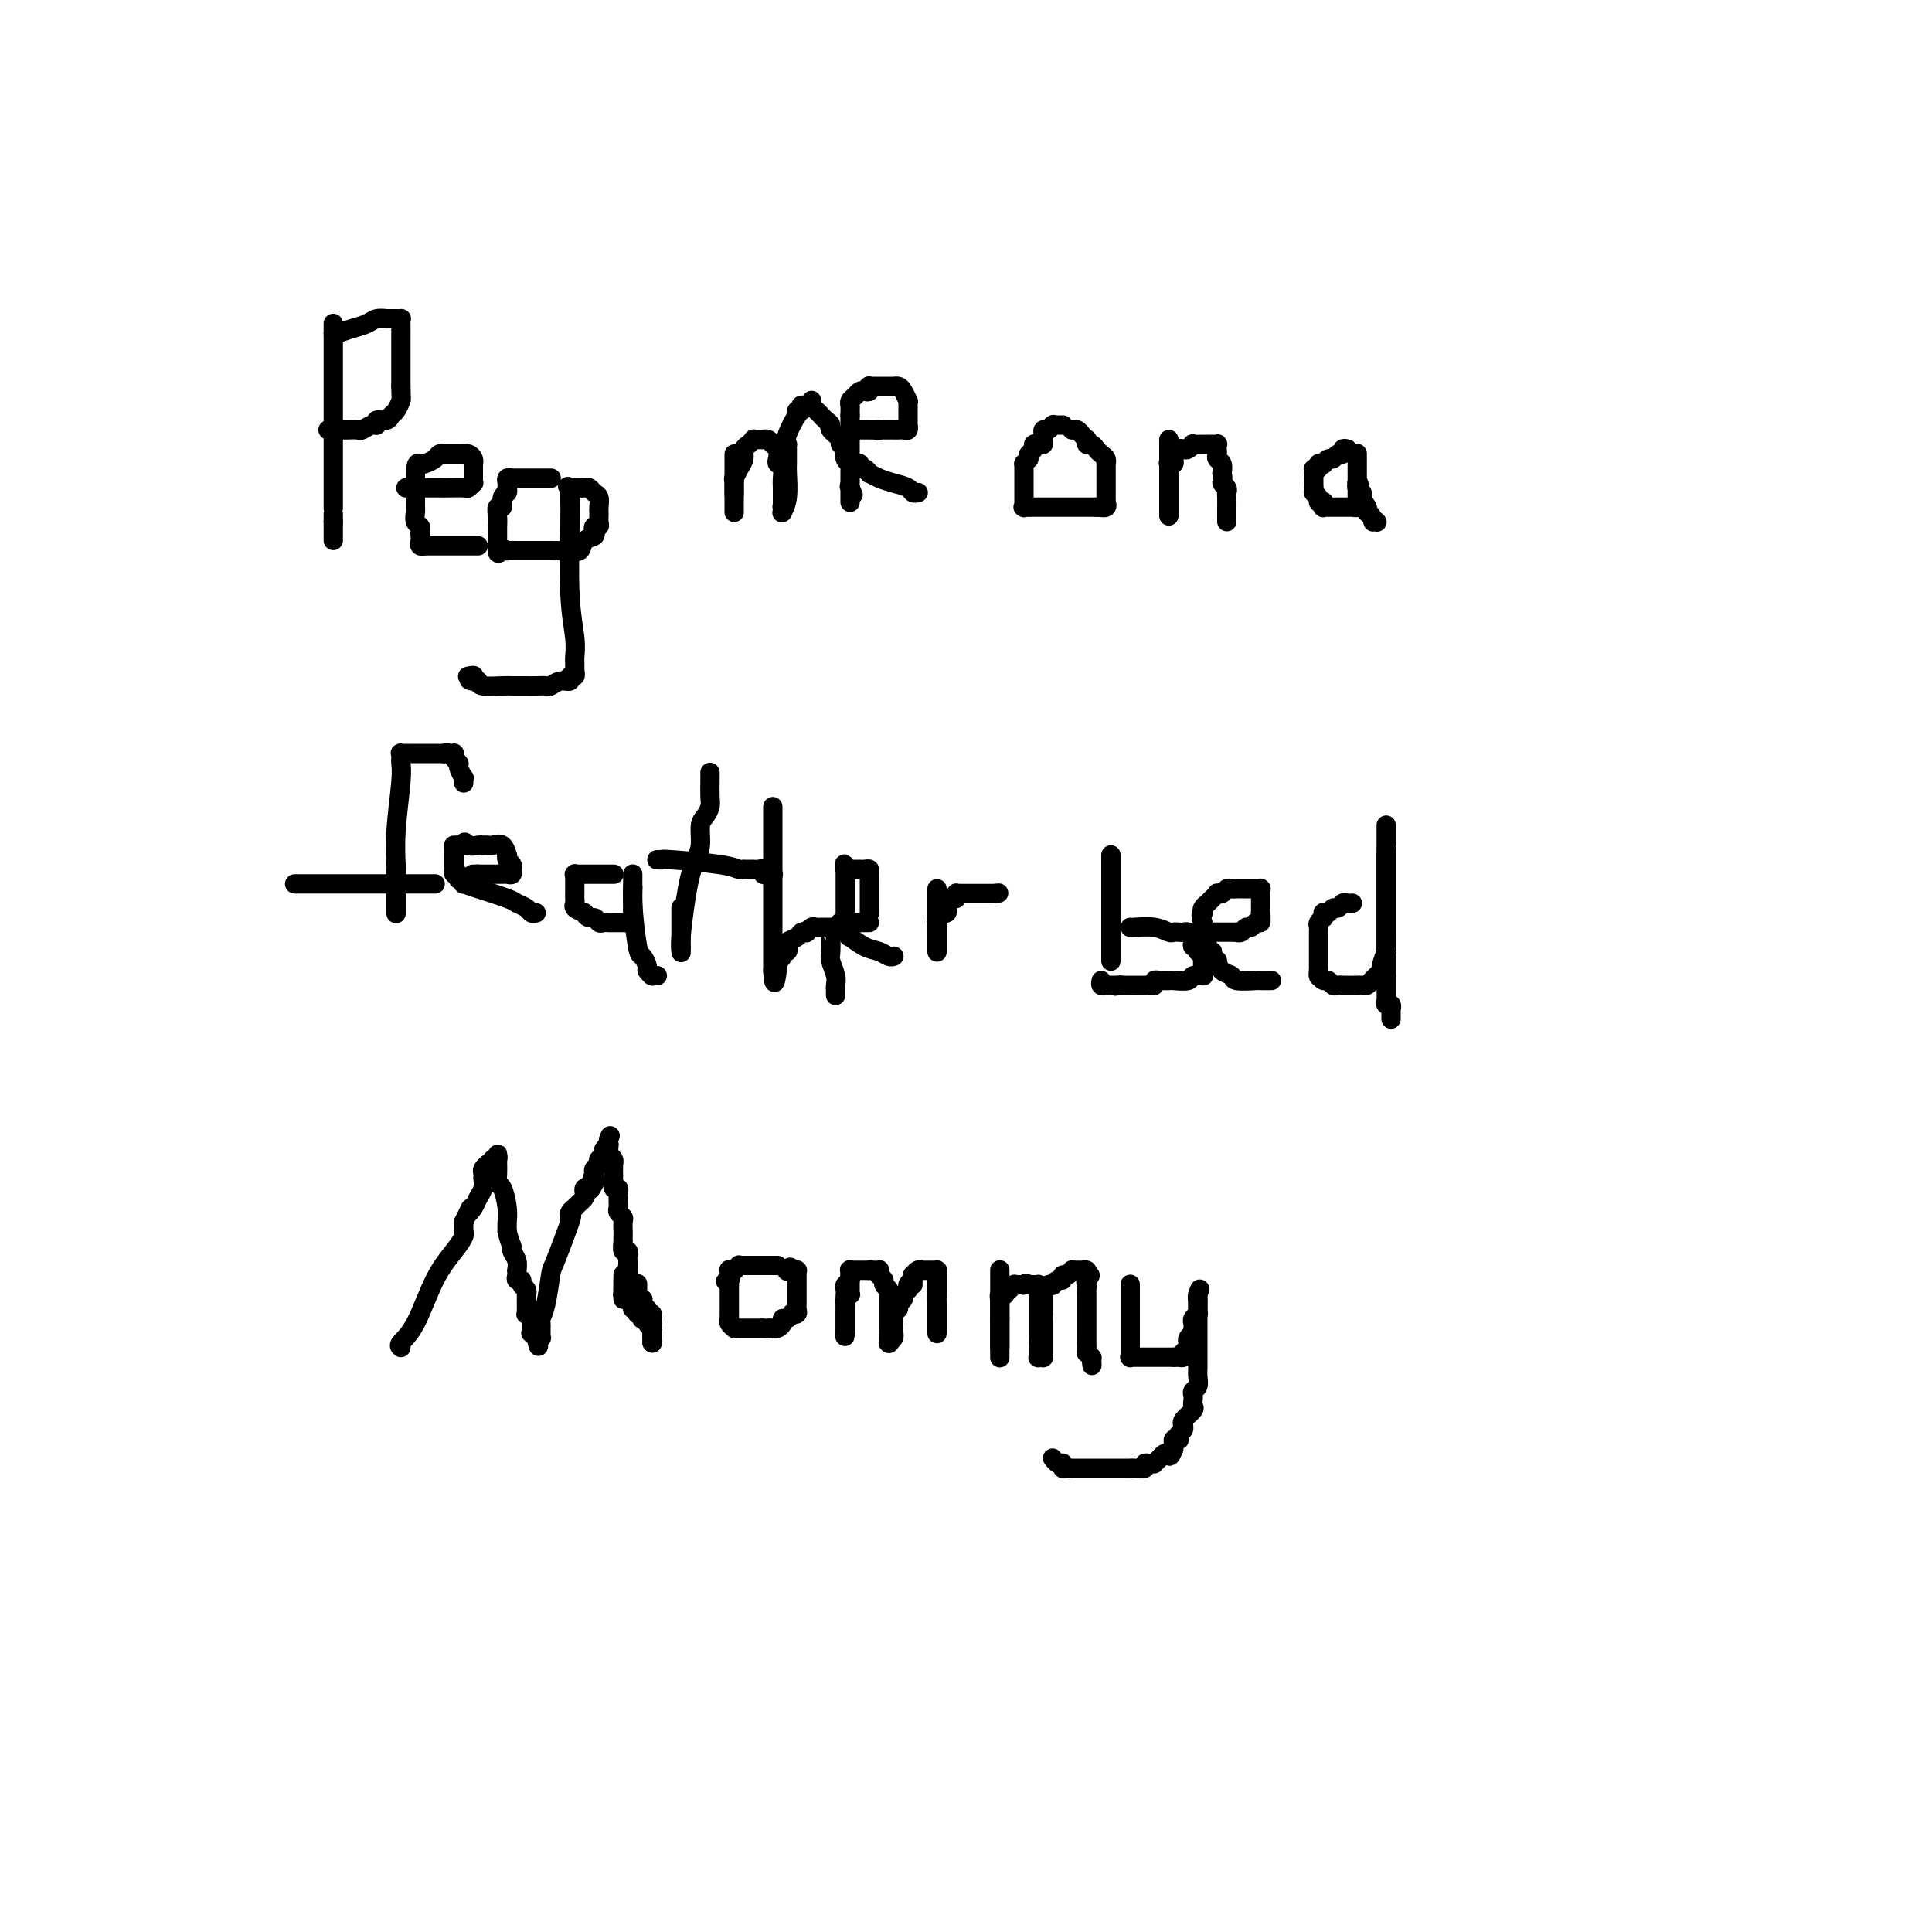 <svg viewBox='0 0 400 400' version='1.1' xmlns='http://www.w3.org/2000/svg' xmlns:xlink='http://www.w3.org/1999/xlink'><g fill='none' stroke='#000000' stroke-width='4' stroke-linecap='round' stroke-linejoin='round'><path d='M69,67c0.000,0.014 0.000,0.027 0,0c0.000,-0.027 0.000,-0.096 0,0c0.000,0.096 0.000,0.355 0,1c0.000,0.645 0.000,1.675 0,2c0.000,0.325 0.000,-0.054 0,1c0.000,1.054 0.000,3.543 0,5c-0.000,1.457 0.000,1.884 0,3c0.000,1.116 0.000,2.922 0,4c0.000,1.078 0.000,1.429 0,2c0.000,0.571 0.000,1.363 0,2c0.000,0.637 0.000,1.120 0,2c0.000,0.880 0.000,2.156 0,3c0.000,0.844 0.000,1.255 0,2c0.000,0.745 -0.000,1.824 0,3c0.000,1.176 0.000,2.447 0,4c0.000,1.553 0.000,3.386 0,4c0.000,0.614 0.000,0.007 0,0c0.000,-0.007 0.000,0.586 0,1c0.000,0.414 0.000,0.650 0,1c0.000,0.350 0.000,0.814 0,1c0.000,0.186 0.000,0.093 0,0'/><path d='M69,108c0.000,6.833 0.000,3.417 0,0'/><path d='M69,69c0.492,-0.024 0.985,-0.049 1,0c0.015,0.049 -0.447,0.171 0,0c0.447,-0.171 1.803,-0.634 3,-1c1.197,-0.366 2.234,-0.634 3,-1c0.766,-0.366 1.262,-0.830 2,-1c0.738,-0.170 1.718,-0.046 2,0c0.282,0.046 -0.136,0.012 0,0c0.136,-0.012 0.825,-0.003 1,0c0.175,0.003 -0.163,0.001 0,0c0.163,-0.001 0.828,0.001 1,0c0.172,-0.001 -0.150,-0.005 0,0c0.150,0.005 0.772,0.017 1,0c0.228,-0.017 0.061,-0.064 0,0c-0.061,0.064 -0.016,0.238 0,1c0.016,0.762 0.004,2.113 0,3c-0.004,0.887 -0.001,1.309 0,2c0.001,0.691 0.000,1.649 0,2c-0.000,0.351 -0.000,0.094 0,1c0.000,0.906 0.000,2.973 0,4c-0.000,1.027 -0.000,1.013 0,1'/><path d='M83,80c0.046,2.735 0.162,2.574 0,3c-0.162,0.426 -0.603,1.439 -1,2c-0.397,0.561 -0.749,0.671 -1,1c-0.251,0.329 -0.400,0.876 -1,1c-0.600,0.124 -1.651,-0.177 -2,0c-0.349,0.177 0.005,0.832 0,1c-0.005,0.168 -0.367,-0.151 -1,0c-0.633,0.151 -1.536,0.773 -2,1c-0.464,0.227 -0.489,0.061 -1,0c-0.511,-0.061 -1.509,-0.016 -2,0c-0.491,0.016 -0.475,0.004 -1,0c-0.525,-0.004 -1.591,-0.001 -2,0c-0.409,0.001 -0.162,0.000 0,0c0.162,-0.000 0.239,-0.000 0,0c-0.239,0.000 -0.795,0.000 -1,0c-0.205,-0.000 -0.059,-0.000 0,0c0.059,0.000 0.029,0.000 0,0'/><path d='M99,113c-0.398,-0.000 -0.795,-0.000 -2,0c-1.205,0.000 -3.217,0.000 -4,0c-0.783,-0.000 -0.338,-0.000 -1,0c-0.662,0.000 -2.430,0.001 -3,0c-0.570,-0.001 0.057,-0.003 0,0c-0.057,0.003 -0.800,0.012 -1,0c-0.200,-0.012 0.142,-0.045 0,0c-0.142,0.045 -0.769,0.166 -1,0c-0.231,-0.166 -0.066,-0.621 0,-1c0.066,-0.379 0.032,-0.682 0,-1c-0.032,-0.318 -0.061,-0.649 0,-1c0.061,-0.351 0.213,-0.720 0,-1c-0.213,-0.280 -0.789,-0.470 -1,-1c-0.211,-0.530 -0.057,-1.399 0,-2c0.057,-0.601 0.015,-0.935 0,-1c-0.015,-0.065 -0.004,0.138 0,0c0.004,-0.138 0.001,-0.618 0,-1c-0.001,-0.382 -0.000,-0.666 0,-1c0.000,-0.334 0.000,-0.718 0,-1c-0.000,-0.282 -0.000,-0.460 0,-1c0.000,-0.540 0.000,-1.440 0,-2c-0.000,-0.560 -0.000,-0.780 0,-1'/><path d='M86,98c0.041,-2.476 0.642,-2.166 1,-2c0.358,0.166 0.473,0.188 1,0c0.527,-0.188 1.466,-0.586 2,-1c0.534,-0.414 0.664,-0.843 1,-1c0.336,-0.157 0.878,-0.042 1,0c0.122,0.042 -0.175,0.011 0,0c0.175,-0.011 0.821,-0.003 1,0c0.179,0.003 -0.111,0.001 0,0c0.111,-0.001 0.621,-0.001 1,0c0.379,0.001 0.627,0.003 1,0c0.373,-0.003 0.870,-0.011 1,0c0.130,0.011 -0.109,0.039 0,0c0.109,-0.039 0.565,-0.147 1,0c0.435,0.147 0.849,0.550 1,1c0.151,0.450 0.040,0.948 0,1c-0.040,0.052 -0.010,-0.341 0,0c0.010,0.341 -0.001,1.416 0,2c0.001,0.584 0.013,0.678 0,1c-0.013,0.322 -0.051,0.871 0,1c0.051,0.129 0.193,-0.162 0,0c-0.193,0.162 -0.719,0.775 -1,1c-0.281,0.225 -0.316,0.060 -1,0c-0.684,-0.060 -2.015,-0.016 -3,0c-0.985,0.016 -1.623,0.004 -2,0c-0.377,-0.004 -0.493,-0.001 -1,0c-0.507,0.001 -1.407,0.000 -2,0c-0.593,-0.000 -0.880,-0.000 -1,0c-0.120,0.000 -0.073,0.000 0,0c0.073,-0.000 0.174,-0.000 0,0c-0.174,0.000 -0.621,0.000 -1,0c-0.379,-0.000 -0.689,-0.000 -1,0'/><path d='M85,101c-1.867,0.000 -0.533,0.000 0,0c0.533,-0.000 0.267,0.000 0,0'/><path d='M114,99c-0.038,-0.000 -0.076,-0.000 0,0c0.076,0.000 0.266,0.000 0,0c-0.266,-0.000 -0.990,-0.000 -2,0c-1.010,0.000 -2.308,0.000 -3,0c-0.692,-0.000 -0.778,-0.001 -1,0c-0.222,0.001 -0.581,0.003 -1,0c-0.419,-0.003 -0.897,-0.012 -1,0c-0.103,0.012 0.170,0.045 0,0c-0.170,-0.045 -0.782,-0.168 -1,0c-0.218,0.168 -0.043,0.627 0,1c0.043,0.373 -0.045,0.659 0,1c0.045,0.341 0.222,0.738 0,1c-0.222,0.262 -0.844,0.389 -1,1c-0.156,0.611 0.154,1.705 0,2c-0.154,0.295 -0.773,-0.209 -1,0c-0.227,0.209 -0.061,1.131 0,2c0.061,0.869 0.016,1.686 0,2c-0.016,0.314 -0.004,0.126 0,0c0.004,-0.126 0.001,-0.188 0,0c-0.001,0.188 -0.000,0.628 0,1c0.000,0.372 0.000,0.677 0,1c-0.000,0.323 -0.000,0.664 0,1c0.000,0.336 0.000,0.668 0,1'/><path d='M103,113c-0.306,2.392 0.431,1.373 1,1c0.569,-0.373 0.972,-0.100 1,0c0.028,0.100 -0.317,0.027 0,0c0.317,-0.027 1.297,-0.007 2,0c0.703,0.007 1.129,0.001 2,0c0.871,-0.001 2.188,0.001 3,0c0.812,-0.001 1.119,-0.007 2,0c0.881,0.007 2.334,0.027 3,0c0.666,-0.027 0.543,-0.101 1,0c0.457,0.101 1.495,0.377 2,0c0.505,-0.377 0.479,-1.407 1,-2c0.521,-0.593 1.590,-0.750 2,-1c0.410,-0.250 0.162,-0.592 0,-1c-0.162,-0.408 -0.240,-0.883 0,-1c0.240,-0.117 0.796,0.124 1,0c0.204,-0.124 0.055,-0.615 0,-1c-0.055,-0.385 -0.018,-0.666 0,-1c0.018,-0.334 0.016,-0.720 0,-1c-0.016,-0.280 -0.045,-0.453 0,-1c0.045,-0.547 0.166,-1.467 0,-2c-0.166,-0.533 -0.618,-0.679 -1,-1c-0.382,-0.321 -0.695,-0.818 -1,-1c-0.305,-0.182 -0.604,-0.049 -1,0c-0.396,0.049 -0.890,0.013 -1,0c-0.110,-0.013 0.163,-0.003 0,0c-0.163,0.003 -0.762,0.001 -1,0c-0.238,-0.001 -0.116,-0.000 0,0c0.116,0.000 0.227,0.000 0,0c-0.227,-0.000 -0.792,-0.000 -1,0c-0.208,0.000 -0.059,0.000 0,0c0.059,-0.000 0.030,-0.000 0,0'/><path d='M118,101c-0.928,-0.609 -0.248,-0.132 0,0c0.248,0.132 0.066,-0.081 0,0c-0.066,0.081 -0.014,0.457 0,1c0.014,0.543 -0.010,1.252 0,2c0.010,0.748 0.055,1.534 0,5c-0.055,3.466 -0.211,9.612 0,14c0.211,4.388 0.789,7.017 1,9c0.211,1.983 0.057,3.320 0,4c-0.057,0.680 -0.016,0.703 0,1c0.016,0.297 0.005,0.868 0,1c-0.005,0.132 -0.006,-0.176 0,0c0.006,0.176 0.017,0.836 0,1c-0.017,0.164 -0.063,-0.167 0,0c0.063,0.167 0.234,0.833 0,1c-0.234,0.167 -0.874,-0.166 -1,0c-0.126,0.166 0.262,0.829 0,1c-0.262,0.171 -1.173,-0.150 -2,0c-0.827,0.150 -1.568,0.772 -2,1c-0.432,0.228 -0.553,0.061 -1,0c-0.447,-0.061 -1.220,-0.017 -2,0c-0.780,0.017 -1.568,0.005 -2,0c-0.432,-0.005 -0.508,-0.004 -1,0c-0.492,0.004 -1.400,0.011 -2,0c-0.600,-0.011 -0.892,-0.042 -2,0c-1.108,0.042 -3.031,0.155 -4,0c-0.969,-0.155 -0.985,-0.577 -1,-1'/><path d='M99,141c-3.260,0.083 -1.409,-0.710 -1,-1c0.409,-0.290 -0.622,-0.078 -1,0c-0.378,0.078 -0.101,0.021 0,0c0.101,-0.021 0.027,-0.006 0,0c-0.027,0.006 -0.008,0.002 0,0c0.008,-0.002 0.004,-0.001 0,0'/><path d='M152,94c0.000,0.251 0.000,0.502 0,1c0.000,0.498 0.000,1.243 0,2c0.000,0.757 0.000,1.525 0,2c0.000,0.475 0.000,0.656 0,1c0.000,0.344 0.000,0.852 0,1c0.000,0.148 0.000,-0.065 0,0c0.000,0.065 0.000,0.409 0,1c0.000,0.591 0.000,1.430 0,2c0.000,0.570 0.000,0.870 0,1c0.000,0.130 0.000,0.088 0,0c0.000,-0.088 0.000,-0.224 0,0c0.000,0.224 0.000,0.808 0,1c0.000,0.192 0.000,-0.008 0,0c-0.000,0.008 0.000,0.223 0,0c0.000,-0.223 0.000,-0.885 0,-1c-0.000,-0.115 -0.000,0.315 0,0c0.000,-0.315 0.000,-1.376 0,-2c0.000,-0.624 0.000,-0.812 0,-1'/><path d='M152,102c0.001,1.053 0.004,-0.314 0,-1c-0.004,-0.686 -0.016,-0.690 0,-1c0.016,-0.310 0.061,-0.926 0,-1c-0.061,-0.074 -0.228,0.394 0,0c0.228,-0.394 0.849,-1.650 1,-2c0.151,-0.350 -0.170,0.207 0,0c0.170,-0.207 0.829,-1.179 1,-2c0.171,-0.821 -0.146,-1.492 0,-2c0.146,-0.508 0.756,-0.854 1,-1c0.244,-0.146 0.122,-0.092 0,0c-0.122,0.092 -0.244,0.221 0,0c0.244,-0.221 0.854,-0.791 1,-1c0.146,-0.209 -0.171,-0.056 0,0c0.171,0.056 0.830,0.015 1,0c0.170,-0.015 -0.148,-0.005 0,0c0.148,0.005 0.761,0.005 1,0c0.239,-0.005 0.103,-0.015 0,0c-0.103,0.015 -0.172,0.056 0,0c0.172,-0.056 0.586,-0.209 1,0c0.414,0.209 0.829,0.781 1,1c0.171,0.219 0.097,0.086 0,0c-0.097,-0.086 -0.218,-0.126 0,0c0.218,0.126 0.777,0.417 1,1c0.223,0.583 0.112,1.456 0,2c-0.112,0.544 -0.226,0.757 0,1c0.226,0.243 0.793,0.517 1,1c0.207,0.483 0.056,1.176 0,2c-0.056,0.824 -0.015,1.777 0,2c0.015,0.223 0.004,-0.286 0,0c-0.004,0.286 -0.001,1.367 0,2c0.001,0.633 0.001,0.816 0,1'/><path d='M162,104c0.619,2.233 0.166,1.316 0,1c-0.166,-0.316 -0.046,-0.030 0,0c0.046,0.030 0.016,-0.195 0,0c-0.016,0.195 -0.018,0.809 0,1c0.018,0.191 0.057,-0.043 0,0c-0.057,0.043 -0.212,0.361 0,0c0.212,-0.361 0.789,-1.402 1,-3c0.211,-1.598 0.057,-3.752 0,-5c-0.057,-1.248 -0.015,-1.591 0,-2c0.015,-0.409 0.004,-0.884 0,-1c-0.004,-0.116 -0.001,0.128 0,0c0.001,-0.128 -0.002,-0.626 0,-1c0.002,-0.374 0.008,-0.623 0,-1c-0.008,-0.377 -0.030,-0.881 0,-1c0.030,-0.119 0.112,0.146 0,0c-0.112,-0.146 -0.419,-0.704 0,-2c0.419,-1.296 1.562,-3.332 2,-4c0.438,-0.668 0.169,0.031 0,0c-0.169,-0.031 -0.238,-0.793 0,-1c0.238,-0.207 0.782,0.141 1,0c0.218,-0.141 0.111,-0.770 0,-1c-0.111,-0.230 -0.227,-0.062 0,0c0.227,0.062 0.797,0.017 1,0c0.203,-0.017 0.041,-0.004 0,0c-0.041,0.004 0.041,0.001 0,0c-0.041,-0.001 -0.203,-0.000 0,0c0.203,0.000 0.772,0.000 1,0c0.228,-0.000 0.114,-0.000 0,0'/><path d='M168,83c0.024,-0.089 0.047,-0.179 0,0c-0.047,0.179 -0.166,0.625 0,1c0.166,0.375 0.617,0.677 1,1c0.383,0.323 0.699,0.667 1,1c0.301,0.333 0.587,0.653 1,1c0.413,0.347 0.951,0.719 1,1c0.049,0.281 -0.393,0.470 0,1c0.393,0.530 1.621,1.402 2,2c0.379,0.598 -0.091,0.921 0,1c0.091,0.079 0.742,-0.085 1,0c0.258,0.085 0.122,0.418 0,1c-0.122,0.582 -0.229,1.413 0,2c0.229,0.587 0.793,0.932 1,1c0.207,0.068 0.055,-0.140 0,0c-0.055,0.140 -0.015,0.629 0,1c0.015,0.371 0.004,0.624 0,1c-0.004,0.376 -0.001,0.874 0,1c0.001,0.126 0.000,-0.120 0,0c-0.000,0.120 -0.000,0.606 0,1c0.000,0.394 0.000,0.697 0,1'/><path d='M176,101c1.238,2.780 0.332,0.731 0,0c-0.332,-0.731 -0.089,-0.144 0,0c0.089,0.144 0.024,-0.154 0,0c-0.024,0.154 -0.006,0.759 0,1c0.006,0.241 0.002,0.116 0,0c-0.002,-0.116 -0.000,-0.224 0,0c0.000,0.224 0.000,0.778 0,1c-0.000,0.222 -0.000,0.111 0,0c0.000,-0.111 0.000,-0.222 0,0c-0.000,0.222 -0.000,0.778 0,1c0.000,0.222 0.000,0.111 0,0'/><path d='M190,102c0.102,-0.024 0.204,-0.048 0,0c-0.204,0.048 -0.714,0.166 -1,0c-0.286,-0.166 -0.349,-0.618 -1,-1c-0.651,-0.382 -1.890,-0.695 -3,-1c-1.110,-0.305 -2.091,-0.603 -3,-1c-0.909,-0.397 -1.745,-0.895 -2,-1c-0.255,-0.105 0.071,0.182 0,0c-0.071,-0.182 -0.540,-0.833 -1,-1c-0.460,-0.167 -0.912,0.151 -1,0c-0.088,-0.151 0.187,-0.772 0,-1c-0.187,-0.228 -0.835,-0.064 -1,0c-0.165,0.064 0.152,0.029 0,0c-0.152,-0.029 -0.773,-0.053 -1,0c-0.227,0.053 -0.061,0.184 0,0c0.061,-0.184 0.016,-0.684 0,-1c-0.016,-0.316 -0.004,-0.447 0,-1c0.004,-0.553 0.001,-1.528 0,-2c-0.001,-0.472 -0.000,-0.441 0,-1c0.000,-0.559 0.000,-1.706 0,-2c-0.000,-0.294 -0.000,0.267 0,0c0.000,-0.267 0.000,-1.362 0,-2c-0.000,-0.638 -0.000,-0.819 0,-1'/><path d='M176,86c0.013,-1.951 0.045,-1.830 0,-2c-0.045,-0.170 -0.166,-0.633 0,-1c0.166,-0.367 0.619,-0.638 1,-1c0.381,-0.362 0.689,-0.815 1,-1c0.311,-0.185 0.623,-0.102 1,0c0.377,0.102 0.818,0.224 1,0c0.182,-0.224 0.104,-0.792 0,-1c-0.104,-0.208 -0.235,-0.056 0,0c0.235,0.056 0.837,0.015 1,0c0.163,-0.015 -0.111,-0.004 0,0c0.111,0.004 0.607,0.001 1,0c0.393,-0.001 0.682,0.002 1,0c0.318,-0.002 0.663,-0.007 1,0c0.337,0.007 0.665,0.026 1,0c0.335,-0.026 0.678,-0.097 1,0c0.322,0.097 0.622,0.363 1,1c0.378,0.637 0.833,1.645 1,2c0.167,0.355 0.045,0.055 0,0c-0.045,-0.055 -0.012,0.133 0,1c0.012,0.867 0.003,2.413 0,3c-0.003,0.587 -0.000,0.214 0,0c0.000,-0.214 -0.003,-0.267 0,0c0.003,0.267 0.012,0.856 0,1c-0.012,0.144 -0.044,-0.158 0,0c0.044,0.158 0.163,0.774 0,1c-0.163,0.226 -0.607,0.060 -1,0c-0.393,-0.060 -0.734,-0.016 -1,0c-0.266,0.016 -0.456,0.004 -1,0c-0.544,-0.004 -1.441,-0.001 -2,0c-0.559,0.001 -0.779,0.001 -1,0'/><path d='M182,89c-0.881,0.309 -0.082,0.083 0,0c0.082,-0.083 -0.552,-0.022 -1,0c-0.448,0.022 -0.711,0.006 -1,0c-0.289,-0.006 -0.603,-0.002 -1,0c-0.397,0.002 -0.877,0.000 -1,0c-0.123,-0.000 0.111,-0.000 0,0c-0.111,0.000 -0.566,0.000 -1,0c-0.434,-0.000 -0.848,-0.000 -1,0c-0.152,0.000 -0.041,0.000 0,0c0.041,-0.000 0.011,-0.000 0,0c-0.011,0.000 -0.003,0.000 0,0c0.003,-0.000 0.002,-0.000 0,0'/><path d='M220,88c0.009,0.000 0.017,0.000 0,0c-0.017,-0.000 -0.061,-0.000 0,0c0.061,0.000 0.226,0.000 0,0c-0.226,-0.000 -0.845,-0.001 -1,0c-0.155,0.001 0.152,0.004 0,0c-0.152,-0.004 -0.762,-0.016 -1,0c-0.238,0.016 -0.102,0.060 0,0c0.102,-0.060 0.171,-0.224 0,0c-0.171,0.224 -0.581,0.834 -1,1c-0.419,0.166 -0.847,-0.113 -1,0c-0.153,0.113 -0.031,0.618 0,1c0.031,0.382 -0.029,0.641 0,1c0.029,0.359 0.148,0.817 0,1c-0.148,0.183 -0.562,0.090 -1,0c-0.438,-0.090 -0.901,-0.179 -1,0c-0.099,0.179 0.166,0.625 0,1c-0.166,0.375 -0.762,0.679 -1,1c-0.238,0.321 -0.119,0.661 0,1'/><path d='M213,95c-1.309,1.306 -1.083,1.071 -1,1c0.083,-0.071 0.022,0.023 0,0c-0.022,-0.023 -0.006,-0.161 0,0c0.006,0.161 0.002,0.621 0,1c-0.002,0.379 -0.000,0.676 0,1c0.000,0.324 0.000,0.674 0,1c-0.000,0.326 -0.000,0.626 0,1c0.000,0.374 0.000,0.821 0,1c-0.000,0.179 -0.000,0.091 0,0c0.000,-0.091 0.000,-0.183 0,0c-0.000,0.183 -0.000,0.641 0,1c0.000,0.359 0.001,0.618 0,1c-0.001,0.382 -0.002,0.887 0,1c0.002,0.113 0.007,-0.166 0,0c-0.007,0.166 -0.027,0.776 0,1c0.027,0.224 0.102,0.060 0,0c-0.102,-0.060 -0.382,-0.016 0,0c0.382,0.016 1.425,0.004 2,0c0.575,-0.004 0.683,-0.001 1,0c0.317,0.001 0.844,0.000 1,0c0.156,-0.000 -0.061,-0.000 0,0c0.061,0.000 0.398,0.000 1,0c0.602,-0.000 1.469,-0.000 2,0c0.531,0.000 0.724,0.000 1,0c0.276,-0.000 0.633,-0.000 1,0c0.367,0.000 0.742,0.000 1,0c0.258,-0.000 0.398,-0.000 1,0c0.602,0.000 1.667,0.000 2,0c0.333,-0.000 -0.064,-0.000 0,0c0.064,0.000 0.590,0.000 1,0c0.410,-0.000 0.705,-0.000 1,0'/><path d='M227,105c2.486,0.137 1.202,-0.019 1,0c-0.202,0.019 0.678,0.213 1,0c0.322,-0.213 0.086,-0.832 0,-1c-0.086,-0.168 -0.023,0.115 0,0c0.023,-0.115 0.006,-0.626 0,-1c-0.006,-0.374 -0.002,-0.610 0,-1c0.002,-0.390 0.001,-0.935 0,-1c-0.001,-0.065 -0.000,0.351 0,0c0.000,-0.351 0.001,-1.470 0,-2c-0.001,-0.530 -0.003,-0.471 0,-1c0.003,-0.529 0.012,-1.647 0,-2c-0.012,-0.353 -0.044,0.059 0,0c0.044,-0.059 0.166,-0.589 0,-1c-0.166,-0.411 -0.619,-0.703 -1,-1c-0.381,-0.297 -0.690,-0.601 -1,-1c-0.310,-0.399 -0.622,-0.894 -1,-1c-0.378,-0.106 -0.822,0.178 -1,0c-0.178,-0.178 -0.090,-0.818 0,-1c0.090,-0.182 0.182,0.095 0,0c-0.182,-0.095 -0.637,-0.561 -1,-1c-0.363,-0.439 -0.633,-0.850 -1,-1c-0.367,-0.150 -0.830,-0.040 -1,0c-0.170,0.040 -0.045,0.011 0,0c0.045,-0.011 0.012,-0.003 0,0c-0.012,0.003 -0.003,0.001 0,0c0.003,-0.001 0.002,-0.000 0,0'/><path d='M242,91c0.000,0.396 0.000,0.792 0,1c0.000,0.208 0.000,0.226 0,1c0.000,0.774 0.000,2.302 0,3c0.000,0.698 -0.000,0.565 0,1c0.000,0.435 0.000,1.436 0,2c0.000,0.564 -0.000,0.690 0,1c0.000,0.310 0.000,0.804 0,1c0.000,0.196 0.000,0.094 0,0c0.000,-0.094 0.000,-0.179 0,0c0.000,0.179 -0.000,0.623 0,1c0.000,0.377 0.000,0.689 0,1c0.000,0.311 0.000,0.623 0,1c0.000,0.377 -0.000,0.819 0,1c0.000,0.181 -0.000,0.101 0,0c0.000,-0.101 0.000,-0.223 0,0c0.000,0.223 0.000,0.791 0,1c0.000,0.209 -0.000,0.060 0,0c0.000,-0.060 0.000,-0.030 0,0'/><path d='M242,106c0.000,2.071 0.000,-0.252 0,-1c-0.000,-0.748 -0.000,0.080 0,0c0.000,-0.080 0.000,-1.068 0,-2c-0.000,-0.932 -0.000,-1.808 0,-2c0.000,-0.192 0.000,0.299 0,0c-0.000,-0.299 -0.001,-1.387 0,-2c0.001,-0.613 0.004,-0.752 0,-1c-0.004,-0.248 -0.015,-0.605 0,-1c0.015,-0.395 0.057,-0.828 0,-1c-0.057,-0.172 -0.212,-0.084 0,0c0.212,0.084 0.792,0.162 1,0c0.208,-0.162 0.045,-0.566 0,-1c-0.045,-0.434 0.029,-0.900 0,-1c-0.029,-0.100 -0.161,0.166 0,0c0.161,-0.166 0.616,-0.762 1,-1c0.384,-0.238 0.698,-0.116 1,0c0.302,0.116 0.591,0.227 1,0c0.409,-0.227 0.937,-0.793 1,-1c0.063,-0.207 -0.338,-0.056 0,0c0.338,0.056 1.415,0.015 2,0c0.585,-0.015 0.679,-0.005 1,0c0.321,0.005 0.871,0.004 1,0c0.129,-0.004 -0.161,-0.012 0,0c0.161,0.012 0.774,0.045 1,0c0.226,-0.045 0.064,-0.167 0,0c-0.064,0.167 -0.031,0.625 0,1c0.031,0.375 0.060,0.668 0,1c-0.060,0.332 -0.208,0.705 0,1c0.208,0.295 0.774,0.513 1,1c0.226,0.487 0.113,1.244 0,2'/><path d='M253,98c0.403,1.334 -0.088,1.670 0,2c0.088,0.330 0.756,0.653 1,1c0.244,0.347 0.065,0.719 0,1c-0.065,0.281 -0.018,0.470 0,1c0.018,0.530 0.005,1.400 0,2c-0.005,0.600 -0.001,0.931 0,1c0.001,0.069 0.000,-0.125 0,0c-0.000,0.125 -0.000,0.569 0,1c0.000,0.431 0.000,0.847 0,1c-0.000,0.153 -0.000,0.041 0,0c0.000,-0.041 0.000,-0.012 0,0c-0.000,0.012 -0.000,0.006 0,0'/><path d='M279,93c-0.446,-0.122 -0.893,-0.244 -1,0c-0.107,0.244 0.125,0.854 0,1c-0.125,0.146 -0.607,-0.171 -1,0c-0.393,0.171 -0.698,0.829 -1,1c-0.302,0.171 -0.602,-0.146 -1,0c-0.398,0.146 -0.895,0.756 -1,1c-0.105,0.244 0.182,0.120 0,0c-0.182,-0.120 -0.833,-0.238 -1,0c-0.167,0.238 0.152,0.833 0,1c-0.152,0.167 -0.773,-0.095 -1,0c-0.227,0.095 -0.061,0.546 0,1c0.061,0.454 0.016,0.910 0,1c-0.016,0.090 -0.004,-0.186 0,0c0.004,0.186 0.001,0.834 0,1c-0.001,0.166 -0.000,-0.151 0,0c0.000,0.151 0.000,0.772 0,1c-0.000,0.228 -0.000,0.065 0,0c0.000,-0.065 0.000,-0.033 0,0'/><path d='M272,101c-0.155,0.790 -0.043,0.263 0,0c0.043,-0.263 0.015,-0.264 0,0c-0.015,0.264 -0.019,0.792 0,1c0.019,0.208 0.062,0.094 0,0c-0.062,-0.094 -0.227,-0.170 0,0c0.227,0.170 0.846,0.585 1,1c0.154,0.415 -0.156,0.829 0,1c0.156,0.171 0.778,0.098 1,0c0.222,-0.098 0.045,-0.223 0,0c-0.045,0.223 0.043,0.792 0,1c-0.043,0.208 -0.218,0.056 0,0c0.218,-0.056 0.828,-0.015 1,0c0.172,0.015 -0.094,0.004 0,0c0.094,-0.004 0.547,-0.001 1,0c0.453,0.001 0.905,0.000 1,0c0.095,-0.000 -0.168,-0.000 0,0c0.168,0.000 0.767,0.000 1,0c0.233,-0.000 0.101,0.000 0,0c-0.101,-0.000 -0.172,-0.000 0,0c0.172,0.000 0.586,0.001 1,0c0.414,-0.001 0.829,-0.003 1,0c0.171,0.003 0.098,0.011 0,0c-0.098,-0.011 -0.223,-0.041 0,0c0.223,0.041 0.792,0.152 1,0c0.208,-0.152 0.056,-0.566 0,-1c-0.056,-0.434 -0.015,-0.887 0,-1c0.015,-0.113 0.004,0.114 0,0c-0.004,-0.114 -0.001,-0.569 0,-1c0.001,-0.431 0.000,-0.837 0,-1c-0.000,-0.163 -0.000,-0.081 0,0'/><path d='M281,101c0.774,-0.854 0.207,-0.989 0,-1c-0.207,-0.011 -0.056,0.103 0,0c0.056,-0.103 0.015,-0.424 0,-1c-0.015,-0.576 -0.004,-1.407 0,-2c0.004,-0.593 0.001,-0.947 0,-1c-0.001,-0.053 -0.000,0.196 0,0c0.000,-0.196 0.000,-0.836 0,-1c-0.000,-0.164 -0.000,0.148 0,0c0.000,-0.148 0.000,-0.755 0,-1c-0.000,-0.245 -0.001,-0.130 0,1c0.001,1.130 0.004,3.273 0,4c-0.004,0.727 -0.016,0.039 0,0c0.016,-0.039 0.061,0.571 0,1c-0.061,0.429 -0.226,0.675 0,1c0.226,0.325 0.845,0.727 1,1c0.155,0.273 -0.154,0.417 0,1c0.154,0.583 0.773,1.606 1,2c0.227,0.394 0.064,0.161 0,0c-0.064,-0.161 -0.027,-0.249 0,0c0.027,0.249 0.046,0.836 0,1c-0.046,0.164 -0.156,-0.096 0,0c0.156,0.096 0.578,0.548 1,1'/><path d='M284,107c0.480,2.027 0.181,0.596 0,0c-0.181,-0.596 -0.244,-0.356 0,0c0.244,0.356 0.797,0.826 1,1c0.203,0.174 0.058,0.050 0,0c-0.058,-0.050 -0.029,-0.025 0,0'/><path d='M82,189c-0.000,-0.046 -0.000,-0.092 0,0c0.000,0.092 0.000,0.320 0,0c-0.000,-0.320 -0.000,-1.190 0,-2c0.000,-0.810 0.000,-1.561 0,-2c-0.000,-0.439 -0.001,-0.566 0,-1c0.001,-0.434 0.004,-1.176 0,-2c-0.004,-0.824 -0.015,-1.730 0,-2c0.015,-0.270 0.057,0.097 0,-1c-0.057,-1.097 -0.211,-3.657 0,-7c0.211,-3.343 0.788,-7.470 1,-10c0.212,-2.530 0.061,-3.462 0,-4c-0.061,-0.538 -0.032,-0.680 0,-1c0.032,-0.320 0.065,-0.818 0,-1c-0.065,-0.182 -0.229,-0.049 0,0c0.229,0.049 0.849,0.013 1,0c0.151,-0.013 -0.168,-0.004 0,0c0.168,0.004 0.821,0.001 1,0c0.179,-0.001 -0.117,-0.000 0,0c0.117,0.000 0.647,0.000 1,0c0.353,-0.000 0.527,-0.000 1,0c0.473,0.000 1.243,0.000 2,0c0.757,-0.000 1.502,-0.000 2,0c0.498,0.000 0.749,0.000 1,0'/><path d='M92,156c1.333,-0.309 0.165,-0.083 0,0c-0.165,0.083 0.674,0.022 1,0c0.326,-0.022 0.140,-0.007 0,0c-0.140,0.007 -0.235,0.005 0,0c0.235,-0.005 0.799,-0.012 1,0c0.201,0.012 0.039,0.043 0,0c-0.039,-0.043 0.046,-0.161 0,0c-0.046,0.161 -0.223,0.603 0,1c0.223,0.397 0.844,0.751 1,1c0.156,0.249 -0.154,0.392 0,1c0.154,0.608 0.773,1.679 1,2c0.227,0.321 0.061,-0.110 0,0c-0.061,0.110 -0.016,0.760 0,1c0.016,0.240 0.005,0.068 0,0c-0.005,-0.068 -0.002,-0.034 0,0'/><path d='M61,183c0.365,0.000 0.731,0.000 1,0c0.269,0.000 0.442,0.000 1,0c0.558,0.000 1.499,0.000 2,0c0.501,0.000 0.560,0.000 1,0c0.440,0.000 1.259,0.000 3,0c1.741,0.000 4.402,0.000 6,0c1.598,0.000 2.134,0.000 3,0c0.866,0.000 2.064,0.000 3,0c0.936,0.000 1.610,0.000 2,0c0.390,0.000 0.496,0.000 1,0c0.504,0.000 1.407,0.000 2,0c0.593,0.000 0.876,0.000 1,0c0.124,0.000 0.090,0.000 0,0c-0.090,0.000 -0.235,0.000 0,0c0.235,0.000 0.851,0.000 1,0c0.149,0.000 -0.170,0.000 0,0c0.170,0.000 0.830,0.000 1,0c0.170,0.000 -0.150,0.000 0,0c0.150,0.000 0.771,0.000 1,0c0.229,0.000 0.065,0.000 0,0c-0.065,0.000 -0.033,0.000 0,0'/><path d='M111,189c-0.365,0.087 -0.730,0.175 -1,0c-0.270,-0.175 -0.444,-0.611 -1,-1c-0.556,-0.389 -1.493,-0.730 -2,-1c-0.507,-0.270 -0.584,-0.469 -2,-1c-1.416,-0.531 -4.169,-1.395 -6,-2c-1.831,-0.605 -2.738,-0.951 -3,-1c-0.262,-0.049 0.122,0.198 0,0c-0.122,-0.198 -0.751,-0.842 -1,-1c-0.249,-0.158 -0.119,0.169 0,0c0.119,-0.169 0.228,-0.833 0,-1c-0.228,-0.167 -0.793,0.162 -1,0c-0.207,-0.162 -0.055,-0.817 0,-1c0.055,-0.183 0.015,0.106 0,0c-0.015,-0.106 -0.004,-0.607 0,-1c0.004,-0.393 0.001,-0.680 0,-1c-0.001,-0.320 -0.001,-0.674 0,-1c0.001,-0.326 0.003,-0.623 0,-1c-0.003,-0.377 -0.011,-0.833 0,-1c0.011,-0.167 0.042,-0.045 0,0c-0.042,0.045 -0.155,0.012 0,0c0.155,-0.012 0.580,-0.003 1,0c0.420,0.003 0.834,0.001 1,0c0.166,-0.001 0.083,-0.000 0,0'/><path d='M96,175c0.122,-1.238 0.428,-0.332 1,0c0.572,0.332 1.409,0.089 2,0c0.591,-0.089 0.935,-0.026 1,0c0.065,0.026 -0.151,0.015 0,0c0.151,-0.015 0.668,-0.033 1,0c0.332,0.033 0.480,0.117 1,0c0.520,-0.117 1.411,-0.435 2,0c0.589,0.435 0.876,1.623 1,2c0.124,0.377 0.086,-0.056 0,0c-0.086,0.056 -0.219,0.603 0,1c0.219,0.397 0.792,0.646 1,1c0.208,0.354 0.053,0.813 0,1c-0.053,0.187 -0.002,0.103 0,0c0.002,-0.103 -0.045,-0.224 0,0c0.045,0.224 0.184,0.792 0,1c-0.184,0.208 -0.689,0.056 -1,0c-0.311,-0.056 -0.427,-0.015 -1,0c-0.573,0.015 -1.603,0.004 -2,0c-0.397,-0.004 -0.163,-0.001 0,0c0.163,0.001 0.254,0.000 0,0c-0.254,-0.000 -0.853,-0.000 -1,0c-0.147,0.000 0.158,0.000 0,0c-0.158,-0.000 -0.778,-0.000 -1,0c-0.222,0.000 -0.046,0.000 0,0c0.046,-0.000 -0.039,-0.000 0,0c0.039,0.000 0.203,0.000 0,0c-0.203,-0.000 -0.772,-0.000 -1,0c-0.228,0.000 -0.114,0.000 0,0'/><path d='M99,181c-1.024,0.155 -0.083,0.042 0,0c0.083,-0.042 -0.690,-0.012 -1,0c-0.310,0.012 -0.155,0.006 0,0'/><path d='M127,181c0.100,-0.000 0.199,-0.000 0,0c-0.199,0.000 -0.697,0.000 -1,0c-0.303,-0.000 -0.411,-0.000 -1,0c-0.589,0.000 -1.659,0.000 -2,0c-0.341,-0.000 0.048,-0.000 0,0c-0.048,0.000 -0.534,0.000 -1,0c-0.466,-0.000 -0.913,-0.000 -1,0c-0.087,0.000 0.187,0.000 0,0c-0.187,-0.000 -0.835,-0.001 -1,0c-0.165,0.001 0.152,0.004 0,0c-0.152,-0.004 -0.773,-0.016 -1,0c-0.227,0.016 -0.061,0.060 0,0c0.061,-0.060 0.016,-0.222 0,0c-0.016,0.222 -0.004,0.829 0,1c0.004,0.171 0.001,-0.095 0,0c-0.001,0.095 -0.000,0.550 0,1c0.000,0.450 0.001,0.894 0,1c-0.001,0.106 -0.002,-0.126 0,0c0.002,0.126 0.006,0.611 0,1c-0.006,0.389 -0.022,0.682 0,1c0.022,0.318 0.083,0.663 0,1c-0.083,0.337 -0.309,0.668 0,1c0.309,0.332 1.155,0.666 2,1'/><path d='M121,189c0.560,1.403 1.460,0.912 2,1c0.540,0.088 0.719,0.756 1,1c0.281,0.244 0.663,0.065 1,0c0.337,-0.065 0.629,-0.018 1,0c0.371,0.018 0.820,0.005 1,0c0.180,-0.005 0.090,-0.001 0,0c-0.090,0.001 -0.182,0.000 0,0c0.182,-0.000 0.636,0.001 1,0c0.364,-0.001 0.637,-0.003 1,0c0.363,0.003 0.815,0.012 1,0c0.185,-0.012 0.102,-0.045 0,0c-0.102,0.045 -0.224,0.167 0,0c0.224,-0.167 0.792,-0.622 1,-1c0.208,-0.378 0.056,-0.679 0,-1c-0.056,-0.321 -0.015,-0.663 0,-1c0.015,-0.337 0.004,-0.668 0,-1c-0.004,-0.332 -0.001,-0.664 0,-1c0.001,-0.336 0.000,-0.678 0,-1c-0.000,-0.322 -0.000,-0.626 0,-1c0.000,-0.374 0.000,-0.819 0,-1c-0.000,-0.181 -0.000,-0.100 0,0c0.000,0.100 0.000,0.217 0,0c-0.000,-0.217 -0.000,-0.768 0,-1c0.000,-0.232 0.000,-0.145 0,0c-0.000,0.145 -0.000,0.347 0,0c0.000,-0.347 0.000,-1.242 0,-1c-0.000,0.242 -0.000,1.621 0,3'/><path d='M131,184c0.106,-0.925 -0.130,0.263 0,3c0.130,2.737 0.627,7.024 1,9c0.373,1.976 0.622,1.640 1,2c0.378,0.360 0.885,1.417 1,2c0.115,0.583 -0.162,0.692 0,1c0.162,0.308 0.761,0.815 1,1c0.239,0.185 0.117,0.050 0,0c-0.117,-0.050 -0.227,-0.013 0,0c0.227,0.013 0.793,0.004 1,0c0.207,-0.004 0.056,-0.001 0,0c-0.056,0.001 -0.016,0.000 0,0c0.016,-0.000 0.008,-0.000 0,0'/><path d='M141,188c0.000,-0.089 0.000,-0.179 0,0c0.000,0.179 0.000,0.626 0,1c0.000,0.374 0.000,0.673 0,1c0.000,0.327 -0.000,0.680 0,1c0.000,0.320 0.000,0.606 0,1c0.000,0.394 0.000,0.894 0,1c0.000,0.106 0.000,-0.183 0,0c0.000,0.183 0.000,0.837 0,1c0.000,0.163 0.000,-0.167 0,0c0.000,0.167 0.000,0.829 0,1c0.000,0.171 0.000,-0.150 0,0c0.000,0.150 0.000,0.771 0,1c0.000,0.229 0.000,0.065 0,0c0.000,-0.065 0.000,-0.033 0,0'/><path d='M141,196c0.013,1.535 0.045,1.372 0,1c-0.045,-0.372 -0.166,-0.955 0,-3c0.166,-2.045 0.618,-5.553 1,-8c0.382,-2.447 0.694,-3.835 1,-5c0.306,-1.165 0.608,-2.108 1,-3c0.392,-0.892 0.876,-1.732 1,-3c0.124,-1.268 -0.110,-2.963 0,-4c0.110,-1.037 0.565,-1.415 1,-2c0.435,-0.585 0.848,-1.376 1,-2c0.152,-0.624 0.041,-1.081 0,-2c-0.041,-0.919 -0.011,-2.299 0,-3c0.011,-0.701 0.003,-0.724 0,-1c-0.003,-0.276 -0.001,-0.806 0,-1c0.001,-0.194 0.000,-0.052 0,0c-0.000,0.052 -0.000,0.015 0,0c0.000,-0.015 0.000,-0.007 0,0'/><path d='M136,178c0.469,0.022 0.939,0.044 1,0c0.061,-0.044 -0.286,-0.155 2,0c2.286,0.155 7.204,0.578 10,1c2.796,0.422 3.471,0.845 4,1c0.529,0.155 0.911,0.041 1,0c0.089,-0.041 -0.117,-0.011 0,0c0.117,0.011 0.557,0.002 1,0c0.443,-0.002 0.888,0.003 1,0c0.112,-0.003 -0.110,-0.015 0,0c0.110,0.015 0.550,0.057 1,0c0.450,-0.057 0.909,-0.211 1,0c0.091,0.211 -0.186,0.789 0,1c0.186,0.211 0.834,0.057 1,0c0.166,-0.057 -0.151,-0.015 0,0c0.151,0.015 0.772,0.004 1,0c0.228,-0.004 0.065,-0.001 0,0c-0.065,0.001 -0.033,0.001 0,0'/><path d='M160,167c0.000,2.276 0.000,4.552 0,6c0.000,1.448 0.000,2.068 0,3c0.000,0.932 0.000,2.176 0,3c0.000,0.824 0.000,1.229 0,2c0.000,0.771 0.000,1.907 0,3c0.000,1.093 0.000,2.143 0,3c0.000,0.857 0.000,1.520 0,2c0.000,0.480 0.000,0.776 0,1c0.000,0.224 0.000,0.374 0,1c-0.000,0.626 -0.000,1.726 0,2c0.000,0.274 0.000,-0.277 0,0c0.000,0.277 0.000,1.384 0,2c0.000,0.616 0.000,0.742 0,1c0.000,0.258 -0.000,0.647 0,1c0.000,0.353 0.000,0.669 0,1c0.000,0.331 -0.000,0.677 0,1c0.000,0.323 0.000,0.622 0,1c0.000,0.378 -0.000,0.833 0,1c0.000,0.167 0.000,0.045 0,0c0.000,-0.045 -0.000,-0.013 0,0c0.000,0.013 0.000,0.006 0,0'/><path d='M160,201c0.244,5.082 0.854,0.788 1,-1c0.146,-1.788 -0.171,-1.071 0,-1c0.171,0.071 0.828,-0.506 1,-1c0.172,-0.494 -0.143,-0.906 0,-1c0.143,-0.094 0.745,0.129 1,0c0.255,-0.129 0.163,-0.609 0,-1c-0.163,-0.391 -0.398,-0.692 0,-1c0.398,-0.308 1.430,-0.622 2,-1c0.570,-0.378 0.677,-0.819 1,-1c0.323,-0.181 0.860,-0.101 1,0c0.140,0.101 -0.117,0.223 0,0c0.117,-0.223 0.610,-0.792 1,-1c0.390,-0.208 0.679,-0.056 1,0c0.321,0.056 0.674,0.015 1,0c0.326,-0.015 0.623,-0.004 1,0c0.377,0.004 0.833,0.001 1,0c0.167,-0.001 0.044,0.001 0,0c-0.044,-0.001 -0.008,-0.005 0,0c0.008,0.005 -0.012,0.018 0,1c0.012,0.982 0.056,2.933 0,4c-0.056,1.067 -0.211,1.252 0,2c0.211,0.748 0.789,2.061 1,3c0.211,0.939 0.057,1.506 0,2c-0.057,0.494 -0.015,0.917 0,1c0.015,0.083 0.004,-0.174 0,0c-0.004,0.174 -0.001,0.779 0,1c0.001,0.221 0.000,0.060 0,0c-0.000,-0.060 -0.000,-0.017 0,0c0.000,0.017 0.000,0.009 0,0'/><path d='M185,198c0.070,-0.027 0.141,-0.053 0,0c-0.141,0.053 -0.493,0.187 -1,0c-0.507,-0.187 -1.168,-0.695 -2,-1c-0.832,-0.305 -1.834,-0.406 -3,-1c-1.166,-0.594 -2.494,-1.681 -3,-2c-0.506,-0.319 -0.188,0.131 0,0c0.188,-0.131 0.247,-0.844 0,-1c-0.247,-0.156 -0.798,0.243 -1,0c-0.202,-0.243 -0.054,-1.129 0,-2c0.054,-0.871 0.014,-1.729 0,-2c-0.014,-0.271 -0.004,0.043 0,0c0.004,-0.043 0.001,-0.445 0,-1c-0.001,-0.555 -0.000,-1.263 0,-2c0.000,-0.737 0.000,-1.503 0,-2c-0.000,-0.497 -0.000,-0.725 0,-1c0.000,-0.275 0.000,-0.595 0,-1c-0.000,-0.405 -0.000,-0.893 0,-1c0.000,-0.107 0.000,0.167 0,0c-0.000,-0.167 -0.000,-0.776 0,-1c0.000,-0.224 0.000,-0.064 0,0c-0.000,0.064 -0.000,0.032 0,0'/><path d='M175,180c-0.215,-2.166 -0.254,-0.580 0,0c0.254,0.580 0.799,0.155 1,0c0.201,-0.155 0.058,-0.042 0,0c-0.058,0.042 -0.031,0.011 0,0c0.031,-0.011 0.065,-0.003 0,0c-0.065,0.003 -0.228,0.001 0,0c0.228,-0.001 0.849,0.000 1,0c0.151,-0.000 -0.166,-0.001 0,0c0.166,0.001 0.815,0.003 1,0c0.185,-0.003 -0.094,-0.012 0,0c0.094,0.012 0.561,0.044 1,0c0.439,-0.044 0.850,-0.166 1,0c0.150,0.166 0.040,0.619 0,1c-0.040,0.381 -0.011,0.689 0,1c0.011,0.311 0.003,0.623 0,1c-0.003,0.377 -0.001,0.817 0,1c0.001,0.183 0.000,0.109 0,0c-0.000,-0.109 -0.000,-0.254 0,0c0.000,0.254 0.000,0.905 0,1c-0.000,0.095 -0.000,-0.368 0,0c0.000,0.368 0.000,1.566 0,2c-0.000,0.434 -0.000,0.102 0,0c0.000,-0.102 0.000,0.024 0,0c-0.000,-0.024 -0.000,-0.199 0,0c0.000,0.199 0.000,0.771 0,1c-0.000,0.229 -0.000,0.114 0,0c0.000,-0.114 0.000,-0.226 0,0c-0.000,0.226 -0.000,0.792 0,1c0.000,0.208 0.000,0.060 0,0c-0.000,-0.060 -0.000,-0.030 0,0'/><path d='M194,184c0.000,-0.059 0.000,-0.118 0,1c0.000,1.118 0.000,3.414 0,5c0.000,1.586 0.000,2.462 0,3c-0.000,0.538 0.000,0.736 0,1c0.000,0.264 0.000,0.593 0,1c0.000,0.407 0.000,0.894 0,1c0.000,0.106 0.000,-0.167 0,0c0.000,0.167 0.000,0.774 0,1c0.000,0.226 0.000,0.073 0,0c0.000,-0.073 0.000,-0.064 0,0c0.000,0.064 0.000,0.182 0,0c0.000,-0.182 0.000,-0.664 0,-1c0.000,-0.336 0.000,-0.524 0,-1c0.000,-0.476 0.000,-1.238 0,-2'/><path d='M194,193c0.001,-0.416 0.004,0.042 0,0c-0.004,-0.042 -0.016,-0.586 0,-1c0.016,-0.414 0.061,-0.699 0,-1c-0.061,-0.301 -0.226,-0.620 0,-1c0.226,-0.380 0.844,-0.823 1,-1c0.156,-0.177 -0.150,-0.090 0,0c0.150,0.090 0.757,0.181 1,0c0.243,-0.181 0.121,-0.636 0,-1c-0.121,-0.364 -0.243,-0.637 0,-1c0.243,-0.363 0.850,-0.815 1,-1c0.150,-0.185 -0.157,-0.102 0,0c0.157,0.102 0.777,0.224 1,0c0.223,-0.224 0.048,-0.792 0,-1c-0.048,-0.208 0.029,-0.056 0,0c-0.029,0.056 -0.166,0.015 0,0c0.166,-0.015 0.636,-0.004 1,0c0.364,0.004 0.623,0.001 1,0c0.377,-0.001 0.872,-0.000 1,0c0.128,0.000 -0.109,0.000 0,0c0.109,-0.000 0.565,-0.000 1,0c0.435,0.000 0.848,0.000 1,0c0.152,-0.000 0.044,-0.000 0,0c-0.044,0.000 -0.022,0.000 0,0c0.022,-0.000 0.045,-0.000 0,0c-0.045,0.000 -0.156,0.000 0,0c0.156,-0.000 0.581,-0.000 1,0c0.419,0.000 0.834,0.000 1,0c0.166,-0.000 0.083,-0.000 0,0c-0.083,0.000 -0.167,0.000 0,0c0.167,-0.000 0.583,-0.000 1,0'/><path d='M206,185c1.333,-0.167 0.667,-0.083 0,0'/><path d='M180,191c-0.332,0.000 -0.664,0.000 -1,0c-0.336,0.000 -0.678,0.000 -1,0c-0.322,0.000 -0.626,0.000 -1,0c-0.374,0.000 -0.817,0.000 -1,0c-0.183,0.000 -0.105,0.000 0,0c0.105,0.000 0.238,0.000 0,0c-0.238,0.000 -0.848,0.000 -1,0c-0.152,0.000 0.155,0.000 0,0c-0.155,0.000 -0.773,0.000 -1,0c-0.227,0.000 -0.065,0.000 0,0c0.065,0.000 0.032,0.000 0,0'/><path d='M230,177c0.000,0.261 0.000,0.522 0,1c0.000,0.478 0.000,1.173 0,2c-0.000,0.827 0.000,1.784 0,3c0.000,1.216 0.000,2.689 0,4c-0.000,1.311 0.000,2.458 0,3c0.000,0.542 0.000,0.478 0,1c0.000,0.522 0.000,1.631 0,2c0.000,0.369 -0.000,-0.002 0,0c0.000,0.002 0.000,0.378 0,1c0.000,0.622 0.000,1.491 0,2c0.000,0.509 0.000,0.659 0,1c-0.000,0.341 -0.000,0.875 0,1c0.000,0.125 -0.000,-0.159 0,0c0.000,0.159 -0.000,0.760 0,1c0.000,0.240 0.000,0.120 0,0'/><path d='M234,192c0.054,0.030 0.109,0.061 1,0c0.891,-0.061 2.620,-0.212 4,0c1.380,0.212 2.411,0.788 3,1c0.589,0.212 0.736,0.060 1,0c0.264,-0.060 0.645,-0.027 1,0c0.355,0.027 0.682,0.050 1,0c0.318,-0.050 0.625,-0.172 1,0c0.375,0.172 0.819,0.638 1,1c0.181,0.362 0.101,0.619 0,1c-0.101,0.381 -0.223,0.886 0,1c0.223,0.114 0.791,-0.162 1,0c0.209,0.162 0.060,0.760 0,1c-0.060,0.240 -0.030,0.120 0,0'/><path d='M248,197c0.691,0.781 0.917,0.734 1,1c0.083,0.266 0.022,0.846 0,1c-0.022,0.154 -0.006,-0.116 0,0c0.006,0.116 0.001,0.620 0,1c-0.001,0.380 0.002,0.638 0,1c-0.002,0.362 -0.008,0.828 0,1c0.008,0.172 0.029,0.050 0,0c-0.029,-0.050 -0.109,-0.027 0,0c0.109,0.027 0.408,0.060 0,0c-0.408,-0.060 -1.524,-0.212 -2,0c-0.476,0.212 -0.312,0.789 -1,1c-0.688,0.211 -2.227,0.055 -3,0c-0.773,-0.055 -0.780,-0.011 -1,0c-0.220,0.011 -0.652,-0.011 -1,0c-0.348,0.011 -0.613,0.056 -1,0c-0.387,-0.056 -0.895,-0.211 -1,0c-0.105,0.211 0.192,0.789 0,1c-0.192,0.211 -0.874,0.057 -1,0c-0.126,-0.057 0.302,-0.015 0,0c-0.302,0.015 -1.335,0.004 -2,0c-0.665,-0.004 -0.963,-0.001 -1,0c-0.037,0.001 0.186,0.000 0,0c-0.186,-0.000 -0.781,-0.000 -1,0c-0.219,0.000 -0.063,0.000 0,0c0.063,-0.000 0.032,-0.000 0,0c-0.032,0.000 -0.064,0.000 0,0c0.064,-0.000 0.223,-0.000 0,0c-0.223,0.000 -0.829,0.000 -1,0c-0.171,-0.000 0.094,-0.000 0,0c-0.094,0.000 -0.547,0.000 -1,0'/><path d='M232,204c-2.277,0.309 -0.470,0.083 0,0c0.470,-0.083 -0.396,-0.022 -1,0c-0.604,0.022 -0.945,0.006 -1,0c-0.055,-0.006 0.178,-0.001 0,0c-0.178,0.001 -0.766,-0.004 -1,0c-0.234,0.004 -0.115,0.015 0,0c0.115,-0.015 0.227,-0.056 0,0c-0.227,0.056 -0.792,0.207 -1,0c-0.208,-0.207 -0.059,-0.774 0,-1c0.059,-0.226 0.030,-0.113 0,0'/><path d='M263,203c0.227,-0.002 0.455,-0.004 0,0c-0.455,0.004 -1.592,0.013 -2,0c-0.408,-0.013 -0.085,-0.050 -1,0c-0.915,0.050 -3.067,0.186 -4,0c-0.933,-0.186 -0.646,-0.693 -1,-1c-0.354,-0.307 -1.348,-0.412 -2,-1c-0.652,-0.588 -0.963,-1.659 -1,-2c-0.037,-0.341 0.200,0.048 0,0c-0.200,-0.048 -0.837,-0.534 -1,-1c-0.163,-0.466 0.149,-0.913 0,-1c-0.149,-0.087 -0.758,0.184 -1,0c-0.242,-0.184 -0.117,-0.823 0,-1c0.117,-0.177 0.228,0.110 0,0c-0.228,-0.110 -0.793,-0.616 -1,-1c-0.207,-0.384 -0.055,-0.644 0,-1c0.055,-0.356 0.015,-0.807 0,-1c-0.015,-0.193 -0.004,-0.129 0,0c0.004,0.129 0.001,0.323 0,0c-0.001,-0.323 -0.001,-1.161 0,-2'/><path d='M249,191c-0.622,-2.013 -0.178,-2.045 0,-2c0.178,0.045 0.090,0.166 0,0c-0.090,-0.166 -0.183,-0.619 0,-1c0.183,-0.381 0.640,-0.690 1,-1c0.360,-0.310 0.621,-0.623 1,-1c0.379,-0.377 0.875,-0.819 1,-1c0.125,-0.181 -0.121,-0.101 0,0c0.121,0.101 0.610,0.223 1,0c0.390,-0.223 0.682,-0.792 1,-1c0.318,-0.208 0.662,-0.056 1,0c0.338,0.056 0.669,0.015 1,0c0.331,-0.015 0.663,-0.004 1,0c0.337,0.004 0.679,0.001 1,0c0.321,-0.001 0.621,-0.000 1,0c0.379,0.000 0.837,-0.000 1,0c0.163,0.000 0.029,0.000 0,0c-0.029,-0.000 0.045,-0.001 0,0c-0.045,0.001 -0.208,0.004 0,0c0.208,-0.004 0.788,-0.016 1,0c0.212,0.016 0.057,0.060 0,0c-0.057,-0.060 -0.015,-0.224 0,0c0.015,0.224 0.004,0.834 0,1c-0.004,0.166 -0.001,-0.114 0,0c0.001,0.114 0.000,0.623 0,1c-0.000,0.377 -0.000,0.623 0,1c0.000,0.377 0.000,0.886 0,1c-0.000,0.114 -0.000,-0.165 0,0c0.000,0.165 0.000,0.775 0,1c-0.000,0.225 -0.000,0.064 0,0c0.000,-0.064 0.000,-0.032 0,0'/><path d='M261,189c0.158,1.018 0.054,1.061 0,1c-0.054,-0.061 -0.056,-0.228 0,0c0.056,0.228 0.170,0.849 0,1c-0.170,0.151 -0.624,-0.170 -1,0c-0.376,0.170 -0.674,0.830 -1,1c-0.326,0.170 -0.679,-0.151 -1,0c-0.321,0.151 -0.611,0.772 -1,1c-0.389,0.228 -0.878,0.061 -1,0c-0.122,-0.061 0.121,-0.016 0,0c-0.121,0.016 -0.607,0.004 -1,0c-0.393,-0.004 -0.693,-0.001 -1,0c-0.307,0.001 -0.622,0.000 -1,0c-0.378,-0.000 -0.818,-0.000 -1,0c-0.182,0.000 -0.105,0.000 0,0c0.105,-0.000 0.239,-0.000 0,0c-0.239,0.000 -0.852,0.000 -1,0c-0.148,-0.000 0.170,-0.000 0,0c-0.170,0.000 -0.829,0.000 -1,0c-0.171,-0.000 0.146,-0.000 0,0c-0.146,0.000 -0.756,0.000 -1,0c-0.244,-0.000 -0.122,-0.000 0,0'/><path d='M280,187c-0.333,0.033 -0.666,0.065 -1,0c-0.334,-0.065 -0.668,-0.228 -1,0c-0.332,0.228 -0.663,0.846 -1,1c-0.337,0.154 -0.679,-0.156 -1,0c-0.321,0.156 -0.622,0.778 -1,1c-0.378,0.222 -0.832,0.045 -1,0c-0.168,-0.045 -0.049,0.044 0,0c0.049,-0.044 0.027,-0.219 0,0c-0.027,0.219 -0.060,0.833 0,1c0.060,0.167 0.212,-0.114 0,0c-0.212,0.114 -0.789,0.621 -1,1c-0.211,0.379 -0.057,0.630 0,1c0.057,0.370 0.015,0.860 0,1c-0.015,0.140 -0.004,-0.068 0,0c0.004,0.068 0.001,0.414 0,1c-0.001,0.586 -0.000,1.414 0,2c0.000,0.586 0.000,0.931 0,1c-0.000,0.069 -0.000,-0.136 0,0c0.000,0.136 0.000,0.614 0,1c-0.000,0.386 -0.000,0.681 0,1c0.000,0.319 0.000,0.663 0,1c-0.000,0.337 -0.000,0.669 0,1'/><path d='M273,201c-0.154,1.797 -0.038,0.289 0,0c0.038,-0.289 -0.001,0.639 0,1c0.001,0.361 0.042,0.153 0,0c-0.042,-0.153 -0.166,-0.251 0,0c0.166,0.251 0.623,0.852 1,1c0.377,0.148 0.675,-0.156 1,0c0.325,0.156 0.677,0.774 1,1c0.323,0.226 0.616,0.061 1,0c0.384,-0.061 0.859,-0.016 1,0c0.141,0.016 -0.050,0.004 0,0c0.050,-0.004 0.342,-0.000 1,0c0.658,0.000 1.682,-0.003 2,0c0.318,0.003 -0.070,0.012 0,0c0.070,-0.012 0.597,-0.045 1,0c0.403,0.045 0.681,0.169 1,0c0.319,-0.169 0.678,-0.631 1,-1c0.322,-0.369 0.608,-0.645 1,-1c0.392,-0.355 0.890,-0.790 1,-1c0.110,-0.210 -0.167,-0.194 0,-1c0.167,-0.806 0.777,-2.435 1,-3c0.223,-0.565 0.060,-0.066 0,0c-0.060,0.066 -0.016,-0.300 0,-1c0.016,-0.700 0.004,-1.734 0,-3c-0.004,-1.266 -0.001,-2.763 0,-4c0.001,-1.237 0.000,-2.215 0,-3c-0.000,-0.785 -0.000,-1.379 0,-2c0.000,-0.621 0.000,-1.270 0,-2c-0.000,-0.730 -0.000,-1.543 0,-2c0.000,-0.457 0.000,-0.559 0,-1c-0.000,-0.441 -0.000,-1.220 0,-2'/><path d='M287,177c0.155,-3.890 0.041,-1.616 0,-1c-0.041,0.616 -0.011,-0.426 0,-1c0.011,-0.574 0.003,-0.679 0,-1c-0.003,-0.321 -0.001,-0.857 0,-1c0.001,-0.143 0.000,0.106 0,0c-0.000,-0.106 -0.000,-0.566 0,-1c0.000,-0.434 0.000,-0.842 0,-1c-0.000,-0.158 -0.000,-0.065 0,0c0.000,0.065 0.000,0.102 0,0c-0.000,-0.102 -0.000,-0.342 0,0c0.000,0.342 0.000,1.266 0,3c-0.000,1.734 -0.000,4.277 0,7c0.000,2.723 0.000,5.626 0,7c-0.000,1.374 -0.000,1.219 0,2c0.000,0.781 0.000,2.498 0,3c-0.000,0.502 -0.000,-0.213 0,0c0.000,0.213 0.000,1.352 0,2c-0.000,0.648 -0.000,0.803 0,1c0.000,0.197 0.000,0.435 0,1c-0.000,0.565 -0.000,1.458 0,2c0.000,0.542 0.000,0.734 0,1c-0.000,0.266 0.000,0.607 0,1c0.000,0.393 0.000,0.836 0,1c0.000,0.164 0.000,0.047 0,0c0.000,-0.047 0.000,-0.023 0,0'/><path d='M287,202c-0.000,5.019 -0.000,2.065 0,1c0.000,-1.065 0.000,-0.243 0,0c-0.000,0.243 -0.000,-0.093 0,0c0.000,0.093 0.000,0.616 0,1c-0.000,0.384 -0.001,0.629 0,1c0.001,0.371 0.004,0.869 0,1c-0.004,0.131 -0.015,-0.104 0,0c0.015,0.104 0.057,0.549 0,1c-0.057,0.451 -0.211,0.909 0,1c0.211,0.091 0.789,-0.186 1,0c0.211,0.186 0.057,0.833 0,1c-0.057,0.167 -0.015,-0.148 0,0c0.015,0.148 0.004,0.758 0,1c-0.004,0.242 -0.001,0.116 0,0c0.001,-0.116 0.000,-0.224 0,0c-0.000,0.224 -0.000,0.778 0,1c0.000,0.222 0.000,0.111 0,0'/><path d='M83,279c-0.247,-0.200 -0.493,-0.400 0,-1c0.493,-0.600 1.726,-1.601 3,-4c1.274,-2.399 2.590,-6.197 4,-9c1.410,-2.803 2.914,-4.610 4,-6c1.086,-1.390 1.755,-2.361 2,-3c0.245,-0.639 0.066,-0.944 0,-1c-0.066,-0.056 -0.018,0.139 0,0c0.018,-0.139 0.005,-0.611 0,-1c-0.005,-0.389 -0.003,-0.694 0,-1'/><path d='M96,253c2.189,-4.441 1.161,-2.543 1,-2c-0.161,0.543 0.545,-0.271 1,-1c0.455,-0.729 0.658,-1.375 1,-2c0.342,-0.625 0.823,-1.228 1,-2c0.177,-0.772 0.051,-1.713 0,-2c-0.051,-0.287 -0.028,0.081 0,0c0.028,-0.081 0.059,-0.610 0,-1c-0.059,-0.390 -0.208,-0.641 0,-1c0.208,-0.359 0.774,-0.827 1,-1c0.226,-0.173 0.112,-0.050 0,0c-0.112,0.050 -0.222,0.029 0,0c0.222,-0.029 0.778,-0.064 1,0c0.222,0.064 0.112,0.226 0,0c-0.112,-0.226 -0.226,-0.842 0,-1c0.226,-0.158 0.793,0.142 1,0c0.207,-0.142 0.056,-0.726 0,-1c-0.056,-0.274 -0.016,-0.238 0,0c0.016,0.238 0.007,0.677 0,1c-0.007,0.323 -0.012,0.530 0,1c0.012,0.470 0.042,1.204 0,2c-0.042,0.796 -0.155,1.655 0,2c0.155,0.345 0.578,0.175 1,1c0.422,0.825 0.844,2.645 1,4c0.156,1.355 0.044,2.244 0,3c-0.044,0.756 -0.022,1.378 0,2'/><path d='M105,255c0.707,2.808 0.974,2.829 1,3c0.026,0.171 -0.189,0.493 0,1c0.189,0.507 0.782,1.197 1,2c0.218,0.803 0.063,1.717 0,2c-0.063,0.283 -0.032,-0.065 0,0c0.032,0.065 0.065,0.542 0,1c-0.065,0.458 -0.228,0.897 0,1c0.228,0.103 0.846,-0.130 1,0c0.154,0.130 -0.155,0.622 0,1c0.155,0.378 0.774,0.640 1,1c0.226,0.360 0.061,0.817 0,1c-0.061,0.183 -0.016,0.092 0,0c0.016,-0.092 0.004,-0.183 0,0c-0.004,0.183 -0.001,0.641 0,1c0.001,0.359 -0.001,0.618 0,1c0.001,0.382 0.004,0.886 0,1c-0.004,0.114 -0.015,-0.163 0,0c0.015,0.163 0.057,0.764 0,1c-0.057,0.236 -0.211,0.106 0,0c0.211,-0.106 0.789,-0.187 1,0c0.211,0.187 0.057,0.642 0,1c-0.057,0.358 -0.015,0.618 0,1c0.015,0.382 0.003,0.887 0,1c-0.003,0.113 0.003,-0.167 0,0c-0.003,0.167 -0.015,0.780 0,1c0.015,0.220 0.056,0.045 0,0c-0.056,-0.045 -0.211,0.039 0,0c0.211,-0.039 0.788,-0.203 1,0c0.212,0.203 0.061,0.772 0,1c-0.061,0.228 -0.030,0.114 0,0'/><path d='M111,277c0.929,3.403 0.253,0.912 0,0c-0.253,-0.912 -0.082,-0.244 0,0c0.082,0.244 0.074,0.065 0,0c-0.074,-0.065 -0.216,-0.016 0,0c0.216,0.016 0.790,0.000 1,0c0.210,-0.000 0.056,0.015 0,0c-0.056,-0.015 -0.015,-0.059 0,0c0.015,0.059 0.004,0.223 0,0c-0.004,-0.223 -0.002,-0.833 0,-1c0.002,-0.167 0.003,0.107 0,0c-0.003,-0.107 -0.011,-0.597 0,-1c0.011,-0.403 0.042,-0.721 0,-1c-0.042,-0.279 -0.158,-0.521 0,-1c0.158,-0.479 0.589,-1.196 1,-3c0.411,-1.804 0.803,-4.696 1,-6c0.197,-1.304 0.200,-1.019 1,-3c0.800,-1.981 2.396,-6.229 3,-8c0.604,-1.771 0.217,-1.066 0,-1c-0.217,0.066 -0.265,-0.507 0,-1c0.265,-0.493 0.842,-0.905 1,-1c0.158,-0.095 -0.102,0.129 0,0c0.102,-0.129 0.566,-0.609 1,-1c0.434,-0.391 0.838,-0.692 1,-1c0.162,-0.308 0.082,-0.621 0,-1c-0.082,-0.379 -0.166,-0.822 0,-1c0.166,-0.178 0.583,-0.089 1,0'/><path d='M122,246c1.641,-4.752 0.244,-1.133 0,0c-0.244,1.133 0.666,-0.221 1,-1c0.334,-0.779 0.093,-0.983 0,-1c-0.093,-0.017 -0.039,0.153 0,0c0.039,-0.153 0.063,-0.630 0,-1c-0.063,-0.370 -0.213,-0.634 0,-1c0.213,-0.366 0.788,-0.834 1,-1c0.212,-0.166 0.060,-0.030 0,0c-0.060,0.030 -0.030,-0.048 0,0c0.030,0.048 0.060,0.220 0,0c-0.060,-0.220 -0.208,-0.833 0,-1c0.208,-0.167 0.774,0.113 1,0c0.226,-0.113 0.113,-0.619 0,-1c-0.113,-0.381 -0.226,-0.638 0,-1c0.226,-0.362 0.793,-0.828 1,-1c0.207,-0.172 0.056,-0.050 0,0c-0.056,0.050 -0.015,0.027 0,0c0.015,-0.027 0.004,-0.059 0,0c-0.004,0.059 -0.001,0.208 0,0c0.001,-0.208 0.000,-0.774 0,-1c-0.000,-0.226 -0.000,-0.113 0,0'/><path d='M126,236c0.620,-1.595 0.170,-0.582 0,0c-0.170,0.582 -0.060,0.734 0,1c0.060,0.266 0.069,0.645 0,1c-0.069,0.355 -0.214,0.687 0,1c0.214,0.313 0.789,0.609 1,1c0.211,0.391 0.057,0.877 0,1c-0.057,0.123 -0.016,-0.117 0,0c0.016,0.117 0.008,0.591 0,1c-0.008,0.409 -0.016,0.754 0,1c0.016,0.246 0.057,0.395 0,1c-0.057,0.605 -0.211,1.668 0,2c0.211,0.332 0.789,-0.066 1,0c0.211,0.066 0.056,0.595 0,1c-0.056,0.405 -0.011,0.686 0,1c0.011,0.314 -0.011,0.660 0,1c0.011,0.340 0.056,0.672 0,1c-0.056,0.328 -0.211,0.651 0,1c0.211,0.349 0.789,0.725 1,1c0.211,0.275 0.057,0.450 0,1c-0.057,0.550 -0.016,1.476 0,2c0.016,0.524 0.008,0.647 0,1c-0.008,0.353 -0.016,0.935 0,1c0.016,0.065 0.057,-0.386 0,0c-0.057,0.386 -0.211,1.609 0,2c0.211,0.391 0.789,-0.049 1,0c0.211,0.049 0.057,0.588 0,1c-0.057,0.412 -0.015,0.699 0,1c0.015,0.301 0.004,0.617 0,1c-0.004,0.383 -0.001,0.834 0,1c0.001,0.166 0.000,0.047 0,0c-0.000,-0.047 -0.000,-0.024 0,0'/><path d='M130,263c0.619,4.193 0.166,1.176 0,0c-0.166,-1.176 -0.044,-0.511 0,0c0.044,0.511 0.012,0.868 0,1c-0.012,0.132 -0.003,0.038 0,0c0.003,-0.038 0.002,-0.019 0,0'/><path d='M161,262c-0.469,-0.000 -0.937,-0.000 -1,0c-0.063,0.000 0.280,0.000 0,0c-0.280,-0.000 -1.184,-0.000 -2,0c-0.816,0.000 -1.543,0.000 -2,0c-0.457,-0.000 -0.643,-0.001 -1,0c-0.357,0.001 -0.884,0.004 -1,0c-0.116,-0.004 0.179,-0.015 0,0c-0.179,0.015 -0.832,0.057 -1,0c-0.168,-0.057 0.147,-0.211 0,0c-0.147,0.211 -0.757,0.788 -1,1c-0.243,0.212 -0.118,0.061 0,0c0.118,-0.061 0.228,-0.031 0,0c-0.228,0.031 -0.793,0.064 -1,0c-0.207,-0.064 -0.055,-0.223 0,0c0.055,0.223 0.015,0.829 0,1c-0.015,0.171 -0.004,-0.094 0,0c0.004,0.094 0.002,0.547 0,1'/><path d='M151,265c-1.547,0.482 -0.415,0.186 0,0c0.415,-0.186 0.111,-0.261 0,0c-0.111,0.261 -0.030,0.858 0,1c0.030,0.142 0.008,-0.172 0,0c-0.008,0.172 -0.002,0.830 0,1c0.002,0.170 0.001,-0.148 0,0c-0.001,0.148 -0.000,0.761 0,1c0.000,0.239 0.000,0.105 0,0c-0.000,-0.105 -0.000,-0.182 0,0c0.000,0.182 0.000,0.623 0,1c-0.000,0.377 -0.000,0.690 0,1c0.000,0.310 0.000,0.618 0,1c-0.000,0.382 -0.000,0.838 0,1c0.000,0.162 0.000,0.028 0,0c-0.000,-0.028 -0.001,0.048 0,0c0.001,-0.048 0.004,-0.219 0,0c-0.004,0.219 -0.016,0.829 0,1c0.016,0.171 0.060,-0.098 0,0c-0.060,0.098 -0.222,0.562 0,1c0.222,0.438 0.829,0.849 1,1c0.171,0.151 -0.095,0.040 0,0c0.095,-0.040 0.551,-0.011 1,0c0.449,0.011 0.890,0.003 1,0c0.110,-0.003 -0.111,-0.001 0,0c0.111,0.001 0.555,0.000 1,0c0.445,-0.000 0.890,-0.000 1,0c0.110,0.000 -0.115,0.000 0,0c0.115,-0.000 0.569,-0.000 1,0c0.431,0.000 0.837,0.000 1,0c0.163,-0.000 0.081,-0.000 0,0'/><path d='M158,275c1.260,0.158 0.911,0.052 1,0c0.089,-0.052 0.615,-0.052 1,0c0.385,0.052 0.629,0.154 1,0c0.371,-0.154 0.869,-0.563 1,-1c0.131,-0.437 -0.105,-0.901 0,-1c0.105,-0.099 0.550,0.167 1,0c0.450,-0.167 0.905,-0.766 1,-1c0.095,-0.234 -0.171,-0.104 0,0c0.171,0.104 0.778,0.182 1,0c0.222,-0.182 0.060,-0.623 0,-1c-0.060,-0.377 -0.016,-0.688 0,-1c0.016,-0.312 0.004,-0.624 0,-1c-0.004,-0.376 -0.001,-0.817 0,-1c0.001,-0.183 0.000,-0.108 0,0c-0.000,0.108 -0.000,0.251 0,0c0.000,-0.251 0.000,-0.894 0,-1c-0.000,-0.106 -0.000,0.325 0,0c0.000,-0.325 0.001,-1.408 0,-2c-0.001,-0.592 -0.004,-0.695 0,-1c0.004,-0.305 0.015,-0.814 0,-1c-0.015,-0.186 -0.056,-0.050 0,0c0.056,0.050 0.207,0.013 0,0c-0.207,-0.013 -0.774,-0.004 -1,0c-0.226,0.004 -0.113,0.002 0,0'/><path d='M164,263c-0.381,-1.238 -0.834,-0.332 -1,0c-0.166,0.332 -0.044,0.089 0,0c0.044,-0.089 0.012,-0.024 0,0c-0.012,0.024 -0.003,0.006 0,0c0.003,-0.006 0.001,-0.002 0,0c-0.001,0.002 -0.000,0.001 0,0'/><path d='M176,263c-0.000,0.024 -0.000,0.048 0,0c0.000,-0.048 0.000,-0.168 0,0c-0.000,0.168 -0.000,0.623 0,1c0.000,0.377 0.001,0.675 0,1c-0.001,0.325 -0.004,0.679 0,1c0.004,0.321 0.015,0.611 0,1c-0.015,0.389 -0.057,0.878 0,1c0.057,0.122 0.211,-0.121 0,0c-0.211,0.121 -0.789,0.607 -1,1c-0.211,0.393 -0.057,0.693 0,1c0.057,0.307 0.015,0.621 0,1c-0.015,0.379 -0.004,0.824 0,1c0.004,0.176 0.001,0.085 0,0c-0.001,-0.085 -0.000,-0.163 0,0c0.000,0.163 0.000,0.566 0,1c-0.000,0.434 -0.000,0.900 0,1c0.000,0.100 0.000,-0.166 0,0c-0.000,0.166 -0.000,0.763 0,1c0.000,0.237 0.000,0.115 0,0c-0.000,-0.115 -0.000,-0.223 0,0c0.000,0.223 0.000,0.778 0,1c-0.000,0.222 -0.000,0.111 0,0'/><path d='M175,276c-0.155,1.772 -0.041,-0.300 0,-1c0.041,-0.700 0.011,-0.030 0,0c-0.011,0.030 -0.003,-0.580 0,-1c0.003,-0.420 0.001,-0.652 0,-1c-0.001,-0.348 -0.000,-0.814 0,-1c0.000,-0.186 0.000,-0.091 0,0c-0.000,0.091 0.000,0.178 0,0c-0.000,-0.178 -0.000,-0.621 0,-1c0.000,-0.379 0.000,-0.693 0,-1c-0.000,-0.307 -0.001,-0.607 0,-1c0.001,-0.393 0.004,-0.878 0,-1c-0.004,-0.122 -0.015,0.121 0,0c0.015,-0.121 0.057,-0.606 0,-1c-0.057,-0.394 -0.211,-0.698 0,-1c0.211,-0.302 0.788,-0.603 1,-1c0.212,-0.397 0.061,-0.891 0,-1c-0.061,-0.109 -0.030,0.167 0,0c0.030,-0.167 0.060,-0.777 0,-1c-0.060,-0.223 -0.208,-0.060 0,0c0.208,0.060 0.773,0.016 1,0c0.227,-0.016 0.118,-0.004 0,0c-0.118,0.004 -0.243,0.001 0,0c0.243,-0.001 0.853,-0.000 1,0c0.147,0.000 -0.171,0.000 0,0c0.171,-0.000 0.829,-0.000 1,0c0.171,0.000 -0.146,0.000 0,0c0.146,-0.000 0.756,-0.000 1,0c0.244,0.000 0.122,0.000 0,0'/><path d='M180,263c0.614,-0.155 0.149,-0.042 0,0c-0.149,0.042 0.016,0.011 0,0c-0.016,-0.011 -0.214,-0.004 0,0c0.214,0.004 0.841,0.004 1,0c0.159,-0.004 -0.149,-0.012 0,0c0.149,0.012 0.757,0.045 1,0c0.243,-0.045 0.121,-0.167 0,0c-0.121,0.167 -0.243,0.623 0,1c0.243,0.377 0.850,0.676 1,1c0.150,0.324 -0.156,0.675 0,1c0.156,0.325 0.774,0.626 1,1c0.226,0.374 0.061,0.821 0,1c-0.061,0.179 -0.016,0.089 0,0c0.016,-0.089 0.004,-0.177 0,0c-0.004,0.177 -0.001,0.620 0,1c0.001,0.380 0.000,0.698 0,1c-0.000,0.302 -0.000,0.588 0,1c0.000,0.412 0.000,0.951 0,1c-0.000,0.049 -0.000,-0.393 0,0c0.000,0.393 0.000,1.621 0,2c-0.000,0.379 -0.000,-0.091 0,0c0.000,0.091 0.000,0.742 0,1c-0.000,0.258 -0.000,0.122 0,0c0.000,-0.122 0.000,-0.229 0,0c-0.000,0.229 -0.000,0.793 0,1c0.000,0.207 0.000,0.058 0,0c-0.000,-0.058 -0.000,-0.026 0,0c0.000,0.026 0.000,0.045 0,0c-0.000,-0.045 -0.000,-0.156 0,0c0.000,0.156 0.000,0.578 0,1'/><path d='M184,277c0.620,2.104 0.170,0.365 0,0c-0.170,-0.365 -0.060,0.645 0,1c0.060,0.355 0.069,0.057 0,0c-0.069,-0.057 -0.215,0.129 0,0c0.215,-0.129 0.790,-0.571 1,-1c0.210,-0.429 0.055,-0.843 0,-1c-0.055,-0.157 -0.011,-0.055 0,0c0.011,0.055 -0.012,0.064 0,0c0.012,-0.064 0.060,-0.202 0,-1c-0.060,-0.798 -0.226,-2.256 0,-3c0.226,-0.744 0.846,-0.774 1,-1c0.154,-0.226 -0.156,-0.648 0,-1c0.156,-0.352 0.778,-0.634 1,-1c0.222,-0.366 0.046,-0.815 0,-1c-0.046,-0.185 0.040,-0.105 0,0c-0.040,0.105 -0.207,0.234 0,0c0.207,-0.234 0.786,-0.832 1,-1c0.214,-0.168 0.061,0.095 0,0c-0.061,-0.095 -0.031,-0.547 0,-1'/><path d='M188,266c0.845,-1.636 0.958,-0.227 1,0c0.042,0.227 0.014,-0.728 0,-1c-0.014,-0.272 -0.014,0.137 0,0c0.014,-0.137 0.043,-0.821 0,-1c-0.043,-0.179 -0.156,0.148 0,0c0.156,-0.148 0.582,-0.772 1,-1c0.418,-0.228 0.829,-0.061 1,0c0.171,0.061 0.102,0.016 0,0c-0.102,-0.016 -0.237,-0.004 0,0c0.237,0.004 0.847,0.001 1,0c0.153,-0.001 -0.151,-0.000 0,0c0.151,0.000 0.759,0.000 1,0c0.241,-0.000 0.117,-0.000 0,0c-0.117,0.000 -0.228,-0.000 0,0c0.228,0.000 0.793,0.000 1,0c0.207,-0.000 0.055,-0.001 0,0c-0.055,0.001 -0.015,0.003 0,0c0.015,-0.003 0.004,-0.011 0,0c-0.004,0.011 -0.001,0.041 0,0c0.001,-0.041 0.000,-0.151 0,0c-0.000,0.151 -0.000,0.565 0,1c0.000,0.435 0.000,0.890 0,1c-0.000,0.110 -0.000,-0.125 0,0c0.000,0.125 0.000,0.611 0,1c-0.000,0.389 -0.000,0.683 0,1c0.000,0.317 0.000,0.659 0,1'/><path d='M194,268c0.155,0.664 0.041,-0.177 0,0c-0.041,0.177 -0.011,1.372 0,2c0.011,0.628 0.003,0.689 0,1c-0.003,0.311 -0.001,0.872 0,1c0.001,0.128 0.000,-0.177 0,0c-0.000,0.177 -0.000,0.836 0,1c0.000,0.164 0.000,-0.167 0,0c-0.000,0.167 -0.000,0.833 0,1c0.000,0.167 0.000,-0.166 0,0c-0.000,0.166 -0.000,0.829 0,1c0.000,0.171 0.000,-0.150 0,0c-0.000,0.150 -0.000,0.772 0,1c0.000,0.228 0.000,0.061 0,0c-0.000,-0.061 -0.000,-0.016 0,0c0.000,0.016 0.000,0.005 0,0c-0.000,-0.005 -0.000,-0.002 0,0'/><path d='M207,263c0.000,0.024 0.000,0.048 0,0c0.000,-0.048 0.000,-0.166 0,0c0.000,0.166 0.000,0.618 0,1c-0.000,0.382 0.000,0.695 0,1c-0.000,0.305 0.000,0.603 0,1c-0.000,0.397 0.000,0.894 0,1c0.000,0.106 0.000,-0.179 0,0c0.000,0.179 0.000,0.823 0,1c0.000,0.177 0.000,-0.111 0,0c-0.000,0.111 0.000,0.622 0,1c0.000,0.378 0.000,0.623 0,1c-0.000,0.377 0.000,0.886 0,1c0.000,0.114 0.000,-0.166 0,0c-0.000,0.166 0.000,0.779 0,1c0.000,0.221 0.000,0.049 0,0c0.000,-0.049 0.000,0.025 0,0c0.000,-0.025 0.000,-0.150 0,0c0.000,0.150 0.000,0.575 0,1'/><path d='M207,273c0.000,1.482 0.000,0.186 0,0c0.000,-0.186 0.000,0.739 0,1c-0.000,0.261 0.000,-0.140 0,0c-0.000,0.140 0.000,0.821 0,1c-0.000,0.179 0.000,-0.145 0,0c0.000,0.145 0.000,0.760 0,1c0.000,0.240 0.000,0.105 0,0c0.000,-0.105 0.000,-0.182 0,0c-0.000,0.182 0.000,0.622 0,1c0.000,0.378 0.000,0.693 0,1c-0.000,0.307 0.000,0.604 0,1c0.000,0.396 0.000,0.891 0,1c-0.000,0.109 0.000,-0.166 0,0c0.000,0.166 0.000,0.774 0,1c0.000,0.226 0.000,0.071 0,0c0.000,-0.071 0.000,-0.058 0,0c0.000,0.058 0.000,0.160 0,0c0.000,-0.160 0.000,-0.581 0,-1c0.000,-0.419 0.000,-0.834 0,-1c0.000,-0.166 0.000,-0.083 0,0'/><path d='M207,279c-0.000,0.746 -0.000,-0.389 0,-1c0.000,-0.611 0.000,-0.699 0,-1c-0.000,-0.301 -0.000,-0.816 0,-1c0.000,-0.184 0.000,-0.038 0,0c-0.000,0.038 -0.000,-0.031 0,0c0.000,0.031 0.000,0.162 0,0c-0.000,-0.162 -0.000,-0.618 0,-1c0.000,-0.382 0.000,-0.691 0,-1c-0.000,-0.309 -0.000,-0.618 0,-1c0.000,-0.382 0.000,-0.837 0,-1c-0.000,-0.163 -0.000,-0.034 0,0c0.000,0.034 0.000,-0.028 0,0c-0.000,0.028 -0.000,0.147 0,0c0.000,-0.147 0.000,-0.560 0,-1c-0.000,-0.440 -0.001,-0.906 0,-1c0.001,-0.094 0.004,0.185 0,0c-0.004,-0.185 -0.016,-0.833 0,-1c0.016,-0.167 0.061,0.148 0,0c-0.061,-0.148 -0.226,-0.758 0,-1c0.226,-0.242 0.844,-0.116 1,0c0.156,0.116 -0.150,0.224 0,0c0.150,-0.224 0.757,-0.778 1,-1c0.243,-0.222 0.121,-0.112 0,0c-0.121,0.112 -0.243,0.226 0,0c0.243,-0.226 0.849,-0.793 1,-1c0.151,-0.207 -0.153,-0.056 0,0c0.153,0.056 0.763,0.015 1,0c0.237,-0.015 0.102,-0.004 0,0c-0.102,0.004 -0.172,0.001 0,0c0.172,-0.001 0.586,-0.001 1,0'/><path d='M212,266c0.775,-0.619 0.212,-0.166 0,0c-0.212,0.166 -0.072,0.044 0,0c0.072,-0.044 0.075,-0.012 0,0c-0.075,0.012 -0.230,0.003 0,0c0.230,-0.003 0.845,-0.001 1,0c0.155,0.001 -0.151,0.000 0,0c0.151,-0.000 0.758,0.000 1,0c0.242,-0.000 0.117,-0.001 0,0c-0.117,0.001 -0.228,0.003 0,0c0.228,-0.003 0.793,-0.011 1,0c0.207,0.011 0.055,0.042 0,0c-0.055,-0.042 -0.015,-0.156 0,0c0.015,0.156 0.004,0.581 0,1c-0.004,0.419 -0.001,0.832 0,1c0.001,0.168 0.000,0.091 0,0c-0.000,-0.091 -0.000,-0.197 0,0c0.000,0.197 0.000,0.697 0,1c-0.000,0.303 -0.000,0.410 0,1c0.000,0.590 0.000,1.663 0,2c-0.000,0.337 -0.000,-0.063 0,0c0.000,0.063 0.000,0.590 0,1c-0.000,0.410 -0.000,0.702 0,1c0.000,0.298 0.000,0.601 0,1c-0.000,0.399 -0.000,0.894 0,1c0.000,0.106 0.000,-0.178 0,0c-0.000,0.178 -0.000,0.817 0,1c0.000,0.183 0.000,-0.091 0,0c-0.000,0.091 -0.000,0.545 0,1'/><path d='M215,278c-0.000,1.868 -0.000,0.538 0,0c0.000,-0.538 0.000,-0.284 0,0c-0.000,0.284 -0.001,0.598 0,1c0.001,0.402 0.004,0.892 0,1c-0.004,0.108 -0.015,-0.168 0,0c0.015,0.168 0.057,0.778 0,1c-0.057,0.222 -0.211,0.055 0,0c0.211,-0.055 0.789,0.000 1,0c0.211,-0.000 0.057,-0.056 0,0c-0.057,0.056 -0.015,0.222 0,0c0.015,-0.222 0.004,-0.833 0,-1c-0.004,-0.167 -0.001,0.109 0,0c0.001,-0.109 0.000,-0.604 0,-1c-0.000,-0.396 -0.000,-0.693 0,-1c0.000,-0.307 0.000,-0.625 0,-1c-0.000,-0.375 -0.000,-0.808 0,-1c0.000,-0.192 0.000,-0.144 0,0c-0.000,0.144 -0.000,0.385 0,0c0.000,-0.385 0.000,-1.396 0,-2c-0.000,-0.604 -0.000,-0.802 0,-1'/><path d='M216,273c0.155,-1.400 0.041,-0.901 0,-1c-0.041,-0.099 -0.011,-0.796 0,-1c0.011,-0.204 0.003,0.085 0,0c-0.003,-0.085 -0.001,-0.545 0,-1c0.001,-0.455 0.000,-0.907 0,-1c-0.000,-0.093 -0.000,0.171 0,0c0.000,-0.171 0.000,-0.777 0,-1c-0.000,-0.223 -0.001,-0.063 0,0c0.001,0.063 0.003,0.027 0,0c-0.003,-0.027 -0.011,-0.046 0,0c0.011,0.046 0.041,0.157 0,0c-0.041,-0.157 -0.152,-0.582 0,-1c0.152,-0.418 0.566,-0.829 1,-1c0.434,-0.171 0.886,-0.102 1,0c0.114,0.102 -0.110,0.239 0,0c0.110,-0.239 0.555,-0.852 1,-1c0.445,-0.148 0.889,0.171 1,0c0.111,-0.171 -0.110,-0.830 0,-1c0.110,-0.170 0.550,0.151 1,0c0.450,-0.151 0.909,-0.772 1,-1c0.091,-0.228 -0.186,-0.061 0,0c0.186,0.061 0.833,0.017 1,0c0.167,-0.017 -0.148,-0.005 0,0c0.148,0.005 0.758,0.004 1,0c0.242,-0.004 0.116,-0.011 0,0c-0.116,0.011 -0.224,0.042 0,0c0.224,-0.042 0.778,-0.155 1,0c0.222,0.155 0.111,0.577 0,1'/><path d='M225,264c1.392,-0.287 0.373,0.497 0,1c-0.373,0.503 -0.100,0.726 0,1c0.100,0.274 0.027,0.599 0,1c-0.027,0.401 -0.007,0.877 0,1c0.007,0.123 0.002,-0.108 0,0c-0.002,0.108 -0.001,0.555 0,1c0.001,0.445 0.000,0.889 0,1c-0.000,0.111 -0.000,-0.111 0,0c0.000,0.111 0.000,0.556 0,1c-0.000,0.444 -0.000,0.889 0,1c0.000,0.111 0.000,-0.111 0,0c-0.000,0.111 -0.000,0.555 0,1c0.000,0.445 0.000,0.890 0,1c-0.000,0.110 -0.000,-0.114 0,0c0.000,0.114 0.000,0.565 0,1c-0.000,0.435 -0.000,0.853 0,1c0.000,0.147 0.000,0.024 0,0c-0.000,-0.024 -0.000,0.050 0,0c0.000,-0.050 0.000,-0.223 0,0c-0.000,0.223 -0.000,0.842 0,1c0.000,0.158 0.000,-0.146 0,0c-0.000,0.146 -0.001,0.742 0,1c0.001,0.258 0.004,0.178 0,0c-0.004,-0.178 -0.015,-0.454 0,0c0.015,0.454 0.057,1.638 0,2c-0.057,0.362 -0.211,-0.099 0,0c0.211,0.099 0.788,0.757 1,1c0.212,0.243 0.061,0.069 0,0c-0.061,-0.069 -0.030,-0.035 0,0'/><path d='M226,281c0.155,2.857 0.042,1.500 0,1c-0.042,-0.500 -0.012,-0.143 0,0c0.012,0.143 0.006,0.071 0,0'/><path d='M234,266c0.000,-0.084 0.000,-0.168 0,0c0.000,0.168 0.000,0.588 0,1c-0.000,0.412 0.000,0.817 0,1c0.000,0.183 0.000,0.143 0,0c0.000,-0.143 -0.000,-0.388 0,0c0.000,0.388 0.000,1.409 0,2c-0.000,0.591 0.000,0.753 0,1c0.000,0.247 -0.000,0.578 0,1c0.000,0.422 0.000,0.936 0,1c-0.000,0.064 -0.000,-0.323 0,0c0.000,0.323 0.000,1.357 0,2c-0.000,0.643 0.000,0.894 0,1c0.000,0.106 0.000,0.067 0,0c-0.000,-0.067 -0.000,-0.162 0,0c0.000,0.162 0.000,0.582 0,1c0.000,0.418 0.000,0.834 0,1c0.000,0.166 0.000,0.083 0,0'/><path d='M234,278c0.000,2.099 0.000,1.346 0,1c-0.000,-0.346 -0.000,-0.285 0,0c0.000,0.285 0.000,0.794 0,1c-0.000,0.206 -0.001,0.108 0,0c0.001,-0.108 0.004,-0.225 0,0c-0.004,0.225 -0.016,0.792 0,1c0.016,0.208 0.061,0.056 0,0c-0.061,-0.056 -0.226,-0.015 0,0c0.226,0.015 0.844,0.004 1,0c0.156,-0.004 -0.150,-0.001 0,0c0.150,0.001 0.757,0.000 1,0c0.243,-0.000 0.121,-0.000 0,0c-0.121,0.000 -0.243,0.000 0,0c0.243,-0.000 0.849,-0.000 1,0c0.151,0.000 -0.153,0.000 0,0c0.153,-0.000 0.763,-0.000 1,0c0.237,0.000 0.101,0.000 0,0c-0.101,-0.000 -0.167,-0.000 0,0c0.167,0.000 0.565,0.000 1,0c0.435,-0.000 0.905,-0.000 1,0c0.095,0.000 -0.186,0.000 0,0c0.186,-0.000 0.838,-0.000 1,0c0.162,0.000 -0.167,0.000 0,0c0.167,-0.000 0.829,-0.000 1,0c0.171,0.000 -0.150,0.000 0,0c0.150,-0.000 0.772,-0.000 1,0c0.228,0.000 0.061,0.000 0,0c-0.061,-0.000 -0.016,0.000 0,0c0.016,0.000 0.005,0.000 0,0c-0.005,0.000 -0.002,0.000 0,0'/><path d='M243,281c1.614,-0.001 1.149,-0.003 1,0c-0.149,0.003 0.016,0.012 0,0c-0.016,-0.012 -0.214,-0.045 0,0c0.214,0.045 0.841,0.167 1,0c0.159,-0.167 -0.150,-0.623 0,-1c0.150,-0.377 0.758,-0.675 1,-1c0.242,-0.325 0.117,-0.679 0,-1c-0.117,-0.321 -0.227,-0.611 0,-1c0.227,-0.389 0.792,-0.878 1,-1c0.208,-0.122 0.060,0.121 0,0c-0.060,-0.121 -0.030,-0.607 0,-1c0.030,-0.393 0.061,-0.693 0,-1c-0.061,-0.307 -0.212,-0.621 0,-1c0.212,-0.379 0.789,-0.823 1,-1c0.211,-0.177 0.057,-0.089 0,0c-0.057,0.089 -0.015,0.178 0,0c0.015,-0.178 0.004,-0.622 0,-1c-0.004,-0.378 -0.001,-0.690 0,-1c0.001,-0.310 0.000,-0.619 0,-1c-0.000,-0.381 -0.000,-0.834 0,-1c0.000,-0.166 0.000,-0.044 0,0c-0.000,0.044 -0.000,0.012 0,0c0.000,-0.012 0.000,-0.003 0,0c-0.000,0.003 -0.000,0.001 0,0c0.000,-0.001 0.000,-0.000 0,0'/><path d='M248,268c0.774,-2.063 0.207,-0.721 0,0c-0.207,0.721 -0.056,0.822 0,1c0.056,0.178 0.015,0.433 0,1c-0.015,0.567 -0.004,1.447 0,2c0.004,0.553 0.001,0.778 0,1c-0.001,0.222 -0.000,0.439 0,1c0.000,0.561 0.000,1.465 0,2c-0.000,0.535 -0.000,0.702 0,1c0.000,0.298 0.000,0.727 0,1c-0.000,0.273 -0.000,0.391 0,1c0.000,0.609 0.001,1.711 0,2c-0.001,0.289 -0.004,-0.235 0,0c0.004,0.235 0.015,1.229 0,2c-0.015,0.771 -0.056,1.320 0,2c0.056,0.680 0.211,1.492 0,2c-0.211,0.508 -0.786,0.713 -1,1c-0.214,0.287 -0.065,0.658 0,1c0.065,0.342 0.046,0.656 0,1c-0.046,0.344 -0.118,0.718 0,1c0.118,0.282 0.425,0.471 0,1c-0.425,0.529 -1.582,1.398 -2,2c-0.418,0.602 -0.098,0.935 0,1c0.098,0.065 -0.025,-0.140 0,0c0.025,0.140 0.199,0.625 0,1c-0.199,0.375 -0.771,0.639 -1,1c-0.229,0.361 -0.114,0.818 0,1c0.114,0.182 0.226,0.090 0,0c-0.226,-0.090 -0.792,-0.178 -1,0c-0.208,0.178 -0.060,0.622 0,1c0.060,0.378 0.030,0.689 0,1'/><path d='M243,300c-0.951,2.249 -0.828,1.373 -1,1c-0.172,-0.373 -0.637,-0.243 -1,0c-0.363,0.243 -0.623,0.600 -1,1c-0.377,0.400 -0.870,0.843 -1,1c-0.130,0.157 0.102,0.028 0,0c-0.102,-0.028 -0.538,0.045 -1,0c-0.462,-0.045 -0.949,-0.208 -1,0c-0.051,0.208 0.334,0.788 0,1c-0.334,0.212 -1.389,0.057 -2,0c-0.611,-0.057 -0.780,-0.015 -1,0c-0.220,0.015 -0.493,0.004 -1,0c-0.507,-0.004 -1.249,-0.001 -2,0c-0.751,0.001 -1.512,0.000 -2,0c-0.488,-0.000 -0.705,-0.000 -1,0c-0.295,0.000 -0.669,0.000 -1,0c-0.331,-0.000 -0.618,-0.000 -1,0c-0.382,0.000 -0.858,0.000 -1,0c-0.142,-0.000 0.050,-0.000 0,0c-0.050,0.000 -0.343,0.001 -1,0c-0.657,-0.001 -1.679,-0.004 -2,0c-0.321,0.004 0.057,0.015 0,0c-0.057,-0.015 -0.551,-0.057 -1,0c-0.449,0.057 -0.855,0.212 -1,0c-0.145,-0.212 -0.028,-0.793 0,-1c0.028,-0.207 -0.031,-0.042 0,0c0.031,0.042 0.153,-0.040 0,0c-0.153,0.040 -0.580,0.203 -1,0c-0.420,-0.203 -0.834,-0.772 -1,-1c-0.166,-0.228 -0.083,-0.114 0,0'/><path d='M129,265c0.000,-0.111 0.000,-0.222 0,0c0.000,0.222 0.000,0.776 0,1c0.000,0.224 0.000,0.116 0,0c-0.000,-0.116 0.000,-0.241 0,0c0.000,0.241 0.000,0.849 0,1c0.000,0.151 0.000,-0.156 0,0c0.000,0.156 0.000,0.774 0,1c0.000,0.226 0.000,0.061 0,0c0.000,-0.061 0.000,-0.017 0,0c0.000,0.017 0.000,0.007 0,0c0.000,-0.007 0.000,-0.012 0,0c0.000,0.012 0.000,0.042 0,0c0.000,-0.042 0.000,-0.155 0,0c0.000,0.155 0.000,0.577 0,1'/><path d='M129,264c0.000,0.032 0.000,0.065 0,0c0.000,-0.065 0.000,-0.227 0,0c0.000,0.227 0.000,0.845 0,1c-0.000,0.155 0.000,-0.151 0,0c0.000,0.151 0.000,0.758 0,1c0.000,0.242 0.000,0.117 0,0c0.000,-0.117 0.000,-0.227 0,0c0.000,0.227 0.000,0.792 0,1c0.000,0.208 0.000,0.059 0,0c0.000,-0.059 0.000,-0.030 0,0'/><path d='M129,267c-0.000,0.691 -0.001,0.917 0,1c0.001,0.083 0.004,0.021 0,0c-0.004,-0.021 -0.015,-0.002 0,0c0.015,0.002 0.057,-0.014 0,0c-0.057,0.014 -0.211,0.056 0,0c0.211,-0.056 0.788,-0.212 1,0c0.212,0.212 0.061,0.793 0,1c-0.061,0.207 -0.030,0.042 0,0c0.030,-0.042 0.061,0.040 0,0c-0.061,-0.040 -0.214,-0.203 0,0c0.214,0.203 0.793,0.773 1,1c0.207,0.227 0.041,0.112 0,0c-0.041,-0.112 0.041,-0.223 0,0c-0.041,0.223 -0.207,0.778 0,1c0.207,0.222 0.788,0.112 1,0c0.212,-0.112 0.056,-0.226 0,0c-0.056,0.226 -0.011,0.793 0,1c0.011,0.207 -0.011,0.054 0,0c0.011,-0.054 0.056,-0.011 0,0c-0.056,0.011 -0.212,-0.011 0,0c0.212,0.011 0.793,0.054 1,0c0.207,-0.054 0.041,-0.207 0,0c-0.041,0.207 0.041,0.774 0,1c-0.041,0.226 -0.207,0.112 0,0c0.207,-0.112 0.786,-0.223 1,0c0.214,0.223 0.061,0.778 0,1c-0.061,0.222 -0.031,0.111 0,0'/><path d='M134,274c0.769,1.078 0.192,0.274 0,0c-0.192,-0.274 0.001,-0.017 0,0c-0.001,0.017 -0.196,-0.206 0,0c0.196,0.206 0.785,0.840 1,1c0.215,0.160 0.058,-0.153 0,0c-0.058,0.153 -0.015,0.773 0,1c0.015,0.227 0.004,0.060 0,0c-0.004,-0.060 -0.001,-0.012 0,0c0.001,0.012 0.000,-0.012 0,0c-0.000,0.012 -0.000,0.059 0,0c0.000,-0.059 0.000,-0.226 0,0c-0.000,0.226 -0.000,0.844 0,1c0.000,0.156 0.000,-0.150 0,0c-0.000,0.150 -0.000,0.757 0,1c0.000,0.243 0.000,0.121 0,0'/><path d='M135,278c0.155,0.375 0.041,-0.688 0,-1c-0.041,-0.312 -0.011,0.127 0,0c0.011,-0.127 0.003,-0.822 0,-1c-0.003,-0.178 -0.001,0.160 0,0c0.001,-0.160 0.001,-0.817 0,-1c-0.001,-0.183 -0.004,0.108 0,0c0.004,-0.108 0.015,-0.617 0,-1c-0.015,-0.383 -0.056,-0.642 0,-1c0.056,-0.358 0.207,-0.817 0,-1c-0.207,-0.183 -0.774,-0.092 -1,0c-0.226,0.092 -0.112,0.183 0,0c0.112,-0.183 0.222,-0.641 0,-1c-0.222,-0.359 -0.778,-0.618 -1,-1c-0.222,-0.382 -0.112,-0.887 0,-1c0.112,-0.113 0.226,0.165 0,0c-0.226,-0.165 -0.793,-0.774 -1,-1c-0.207,-0.226 -0.056,-0.068 0,0c0.056,0.068 0.015,0.046 0,0c-0.015,-0.046 -0.004,-0.118 0,0c0.004,0.118 0.001,0.424 0,0c-0.001,-0.424 -0.000,-1.578 0,-2c0.000,-0.422 0.000,-0.114 0,0c-0.000,0.114 -0.000,0.032 0,0c0.000,-0.032 0.000,-0.016 0,0'/></g>
</svg>